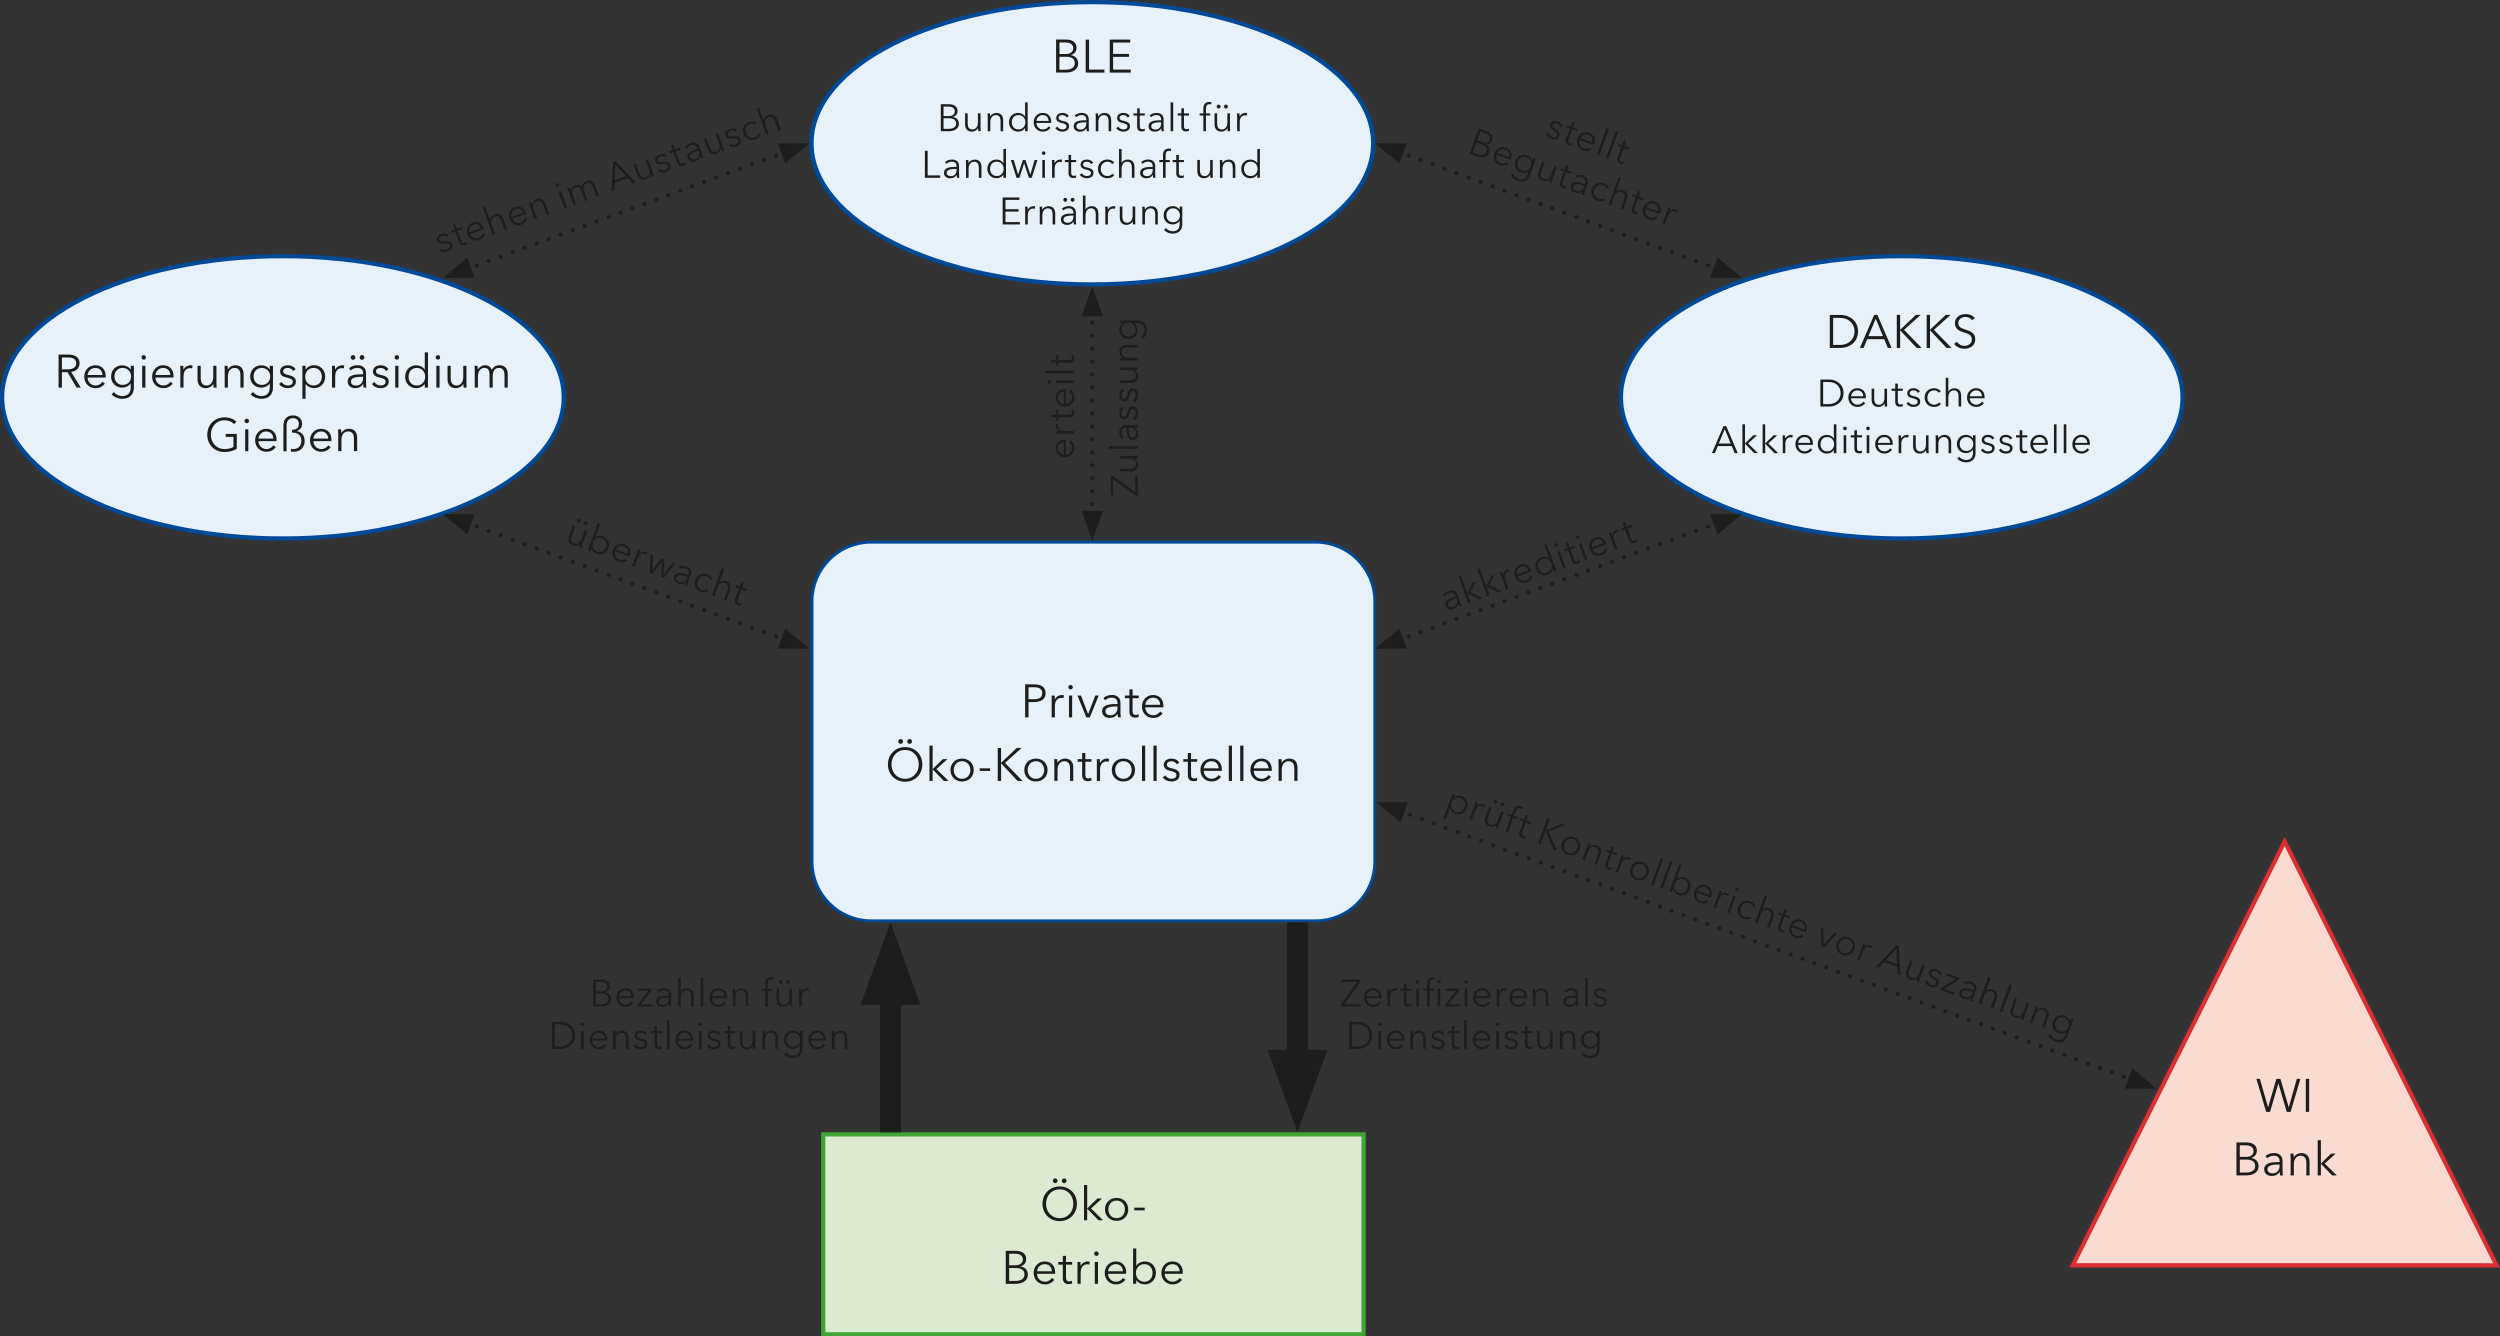 <?xml version="1.0" encoding="UTF-8"?>
<svg id="Ebene_1" xmlns="http://www.w3.org/2000/svg" viewBox="0 0 589.89 315.35">
  <rect x="0" y="0" width="589.89" height="315.35" fill="#333333" stroke="none"/>
  <defs>
    <style>
      .cls-1 {
        stroke-dasharray: 0 3.01;
      }

      .cls-1, .cls-2, .cls-3, .cls-4, .cls-5, .cls-6, .cls-7, .cls-8, .cls-9 {
        fill: none;
      }

      .cls-1, .cls-2, .cls-4, .cls-5, .cls-6 {
        stroke: #1d1d1b;
      }

      .cls-1, .cls-2, .cls-5, .cls-6 {
        stroke-linecap: round;
        stroke-linejoin: round;
      }

      .cls-10 {
        fill: #ddead2;
      }

      .cls-11 {
        fill: #1d1d1b;
      }

      .cls-3, .cls-9 {
        stroke: #004996;
      }

      .cls-4 {
        stroke-width: 5px;
      }

      .cls-5 {
        stroke-dasharray: 0 2.99;
      }

      .cls-6 {
        stroke-dasharray: 0 3.06;
      }

      .cls-7 {
        stroke: #3fa535;
      }

      .cls-12 {
        fill: #e6f1fa;
      }

      .cls-8 {
        stroke: #dc2f34;
      }

      .cls-13 {
        fill: #fadbd2;
      }

      .cls-9 {
        stroke-width: .7px;
      }
    </style>
  </defs>
  <path class="cls-12" d="M257.74,67.11c36.59,0,66.26-14.91,66.26-33.31S294.34.5,257.74.5s-66.26,14.91-66.26,33.31,29.67,33.31,66.26,33.31h0Z"/>
  <path class="cls-3" d="M257.74,67.11c36.59,0,66.26-14.91,66.26-33.31S294.34.5,257.74.5s-66.26,14.91-66.26,33.31,29.67,33.31,66.26,33.31h0Z"/>
  <path class="cls-11" d="M237.24,49.93h3.09v-.57h-3.09v-2.2h3.3v-.57h-3.95v6.37h4.06v-.57h-3.41v-2.46h0ZM241.9,49.67v3.29h.61v-2.16c0-1.12.59-1.59,1.23-1.59.16,0,.36.03.43.05l.08-.57c-.13-.04-.25-.04-.4-.04-.59,0-1.12.34-1.35.83h-.02c0-.18-.02-.49-.04-.72h-.58c.03.29.04.7.04.93h0ZM245.3,48.75c.03.29.04.7.04.93v3.29h.61v-2.16c0-1.12.63-1.65,1.28-1.65.88,0,1.14.59,1.14,1.48v2.33h.61v-2.58c0-1.04-.53-1.74-1.6-1.74-.59,0-1.21.34-1.44.83h-.02c0-.18-.02-.49-.04-.72h-.58ZM253.28,50.38c-1.54,0-2.97.12-2.97,1.41,0,.94.82,1.28,1.46,1.28.68,0,1.14-.23,1.53-.79h.02c0,.22.03.48.06.68h.55c-.04-.23-.07-.62-.07-.95v-1.84c0-1.03-.73-1.53-1.64-1.53-.72,0-1.32.26-1.66.6l.34.41c.3-.3.76-.5,1.25-.5.73,0,1.12.36,1.12,1.09v.14h0ZM253.28,50.85v.32c0,.75-.49,1.4-1.35,1.4-.48,0-.99-.2-.99-.8,0-.8,1.16-.91,2.16-.91h.18ZM250.89,47.14c0,.23.19.46.46.46s.46-.22.46-.46-.19-.46-.46-.46-.46.22-.46.46h0ZM252.62,47.14c0,.23.19.46.46.46s.46-.22.46-.46-.19-.46-.46-.46-.46.22-.46.46h0ZM256.13,49.44v-3.28h-.61v6.8h.61v-2.16c0-1.12.63-1.65,1.28-1.65.88,0,1.14.59,1.14,1.48v2.33h.61v-2.58c0-1.04-.53-1.74-1.6-1.74-.59,0-1.19.31-1.41.8h-.02ZM260.81,49.67v3.29h.61v-2.16c0-1.12.59-1.59,1.23-1.59.16,0,.36.03.43.05l.08-.57c-.13-.04-.25-.04-.4-.04-.59,0-1.12.34-1.35.83h-.02c0-.18-.02-.49-.04-.72h-.58c.03.29.04.7.04.93h0ZM267.9,52.96c-.03-.29-.04-.7-.04-.93v-3.29h-.61v2.16c0,1.13-.63,1.65-1.28,1.65-.88,0-1.14-.59-1.14-1.48v-2.33h-.61v2.58c0,1.04.53,1.74,1.6,1.74.59,0,1.21-.34,1.44-.83h.02c0,.18.02.49.04.72h.58ZM269.51,48.75c.03.29.04.7.04.93v3.29h.61v-2.16c0-1.12.63-1.65,1.28-1.65.88,0,1.14.59,1.14,1.48v2.33h.61v-2.58c0-1.04-.53-1.74-1.6-1.74-.6,0-1.21.34-1.44.83h-.02c0-.18-.02-.49-.04-.72h-.58ZM274.65,54.27c.49.52,1.25.85,2.02.85,1.86,0,2.29-1.28,2.29-2.2v-4.18h-.61v.73h-.02c-.33-.54-.98-.84-1.59-.84-1.31,0-2.18.98-2.18,2.18s.86,2.14,2.18,2.14c.61,0,1.27-.31,1.59-.83h.02v.79c0,.91-.44,1.66-1.65,1.66-.64,0-1.28-.34-1.61-.77l-.44.47h0ZM275.21,50.8c0-.88.58-1.65,1.59-1.65.94,0,1.62.77,1.62,1.65,0,.97-.68,1.64-1.62,1.64-1.02,0-1.59-.76-1.59-1.64h0Z"/>
  <path class="cls-11" d="M218.88,35.59h-.65v6.37h3.62v-.57h-2.97v-5.8h0ZM225.71,39.38c-1.54,0-2.97.12-2.97,1.41,0,.94.82,1.28,1.46,1.28.67,0,1.14-.23,1.53-.79h.02c0,.22.03.48.06.68h.55c-.05-.23-.07-.62-.07-.95v-1.84c0-1.03-.73-1.53-1.64-1.53-.72,0-1.31.26-1.66.6l.34.41c.3-.3.76-.5,1.25-.5.73,0,1.13.36,1.13,1.09v.14h0ZM225.71,39.85v.32c0,.75-.49,1.4-1.35,1.4-.48,0-.99-.2-.99-.8,0-.8,1.16-.91,2.16-.91h.18ZM227.9,37.75c.03.29.04.7.04.93v3.29h.61v-2.16c0-1.12.63-1.65,1.28-1.65.88,0,1.14.59,1.14,1.48v2.33h.61v-2.58c0-1.04-.53-1.74-1.6-1.74-.59,0-1.21.34-1.44.83h-.02c0-.18-.02-.49-.04-.72h-.58ZM236.74,41.25h.02v.71h.61v-6.8h-.61v3.32h-.02c-.36-.55-.99-.84-1.59-.84-1.31,0-2.18.97-2.18,2.21s.86,2.21,2.18,2.21c.6,0,1.23-.29,1.59-.82h0ZM233.61,39.85c0-.94.58-1.7,1.59-1.7.95,0,1.62.74,1.62,1.7s-.67,1.69-1.62,1.69c-1.02,0-1.59-.76-1.59-1.69h0ZM238.53,37.75l1.33,4.21h.67l1.11-3.41h.02l1.12,3.41h.67l1.33-4.21h-.65l-1.01,3.42h-.02l-1.15-3.42h-.59l-1.13,3.42h-.02l-1.02-3.42h-.66ZM246.55,37.75h-.61v4.21h.61v-4.21h0ZM246.68,36.13c0-.25-.22-.43-.43-.43s-.43.18-.43.43.22.43.43.43.43-.18.43-.43h0ZM248.24,38.67v3.29h.61v-2.16c0-1.12.58-1.59,1.23-1.59.16,0,.36.03.43.05l.08-.58c-.13-.04-.25-.04-.4-.04-.59,0-1.12.34-1.35.83h-.02c0-.18-.02-.49-.04-.72h-.58c.03.29.04.7.04.93h0ZM253.93,37.75h-1.19v-1.19h-.61v1.19h-.87v.51h.87v2.63c0,.93.63,1.12,1.08,1.12.28,0,.5-.04.72-.13l-.03-.53c-.16.08-.36.13-.53.13-.37,0-.63-.14-.63-.77v-2.46h1.19v-.51h0ZM257.95,38.4c-.27-.48-.89-.76-1.48-.76-.77,0-1.5.37-1.5,1.22,0,.8.71,1.02,1.21,1.13.8.19,1.24.37,1.24.81,0,.55-.47.74-.99.74s-.96-.29-1.17-.66l-.49.36c.39.57,1.02.82,1.66.82.77,0,1.58-.34,1.58-1.3,0-.66-.47-1.03-1.46-1.23-.69-.14-1.01-.32-1.01-.72,0-.47.45-.66.89-.66.47,0,.85.24,1.04.59l.47-.35h0ZM262.89,38.37c-.36-.49-1-.73-1.57-.73-1.36,0-2.25.94-2.25,2.21s.89,2.21,2.25,2.21c.73,0,1.24-.29,1.6-.73l-.46-.34c-.24.32-.61.55-1.14.55-.98,0-1.6-.74-1.6-1.69s.63-1.7,1.61-1.7c.46,0,.88.23,1.08.56l.48-.34h0ZM264.65,38.44v-3.28h-.61v6.8h.61v-2.16c0-1.12.63-1.65,1.28-1.65.88,0,1.14.59,1.14,1.48v2.33h.61v-2.58c0-1.04-.53-1.74-1.6-1.74-.59,0-1.19.31-1.41.8h-.02ZM271.99,39.38c-1.54,0-2.97.12-2.97,1.41,0,.94.82,1.28,1.46,1.28.68,0,1.14-.23,1.53-.79h.02c0,.22.03.48.06.68h.55c-.05-.23-.07-.62-.07-.95v-1.84c0-1.03-.73-1.53-1.64-1.53-.72,0-1.31.26-1.66.6l.34.41c.3-.3.76-.5,1.25-.5.73,0,1.13.36,1.13,1.09v.14h0ZM271.99,39.85v.32c0,.75-.49,1.4-1.35,1.4-.48,0-.99-.2-.99-.8,0-.8,1.16-.91,2.16-.91h.18ZM276.02,37.75h-.99v-1.08c0-.61.14-1.08.79-1.08.16,0,.3.03.42.06l.11-.54c-.15-.04-.35-.06-.5-.06-.96,0-1.43.59-1.43,1.55v1.15h-.88v.51h.88v3.7h.61v-3.7h.99v-.51h0ZM279.35,37.75h-1.19v-1.19h-.61v1.19h-.87v.51h.87v2.63c0,.93.63,1.12,1.08,1.12.28,0,.5-.04.72-.13l-.03-.53c-.16.08-.36.13-.53.13-.37,0-.63-.14-.63-.77v-2.46h1.19v-.51h0ZM286.19,41.96c-.03-.29-.04-.7-.04-.93v-3.29h-.61v2.16c0,1.13-.63,1.65-1.28,1.65-.88,0-1.14-.59-1.14-1.48v-2.33h-.61v2.58c0,1.04.53,1.74,1.6,1.74.59,0,1.21-.34,1.44-.83h.02c0,.18.02.49.04.72h.58ZM287.81,37.75c.03.29.04.7.04.93v3.29h.61v-2.16c0-1.12.63-1.65,1.28-1.65.88,0,1.14.59,1.14,1.48v2.33h.61v-2.58c0-1.04-.53-1.74-1.6-1.74-.59,0-1.21.34-1.44.83h-.02c0-.18-.02-.49-.04-.72h-.58ZM296.65,41.25h.02v.71h.61v-6.8h-.61v3.32h-.02c-.36-.55-.99-.84-1.59-.84-1.31,0-2.18.97-2.18,2.21s.86,2.21,2.18,2.21c.6,0,1.23-.29,1.59-.82h0ZM293.52,39.85c0-.94.58-1.7,1.59-1.7.94,0,1.62.74,1.62,1.7s-.68,1.69-1.62,1.69c-1.02,0-1.59-.76-1.59-1.69h0Z"/>
  <path class="cls-11" d="M221.99,30.96h1.89c1.47,0,2.38-.7,2.38-1.76,0-.93-.61-1.5-1.44-1.59v-.02c.68-.15,1.12-.7,1.12-1.37,0-1.28-1.08-1.63-2.05-1.63h-1.9v6.37h0ZM222.64,25.15h1.12c.84,0,1.53.31,1.53,1.12s-.73,1.12-1.35,1.12h-1.31v-2.23h0ZM222.64,27.91h1.32c1.04,0,1.64.41,1.64,1.25,0,.89-.82,1.24-1.76,1.24h-1.21v-2.49h0ZM231.4,30.96c-.03-.29-.04-.7-.04-.93v-3.29h-.61v2.16c0,1.13-.63,1.65-1.28,1.65-.88,0-1.14-.59-1.14-1.48v-2.33h-.61v2.58c0,1.04.53,1.74,1.6,1.74.59,0,1.21-.34,1.44-.83h.02c0,.18.02.49.04.72h.58ZM233.02,26.75c.03.29.04.7.04.93v3.29h.61v-2.16c0-1.12.63-1.65,1.28-1.65.88,0,1.14.59,1.14,1.48v2.33h.61v-2.58c0-1.04-.53-1.74-1.6-1.74-.59,0-1.21.34-1.44.83h-.02c0-.18-.02-.49-.04-.72h-.58ZM241.85,30.25h.02v.71h.61v-6.8h-.61v3.32h-.02c-.36-.55-.99-.84-1.59-.84-1.31,0-2.18.97-2.18,2.21s.86,2.21,2.18,2.21c.6,0,1.23-.29,1.59-.82h0ZM238.73,28.85c0-.94.58-1.7,1.59-1.7.95,0,1.62.74,1.62,1.7s-.68,1.69-1.62,1.69c-1.02,0-1.59-.76-1.59-1.69h0ZM244.55,28.53c.05-.72.66-1.38,1.48-1.38.87,0,1.36.59,1.4,1.38h-2.87ZM248.04,28.73c0-1.15-.69-2.09-2.02-2.09-1.2,0-2.12.94-2.12,2.21s.93,2.21,2.18,2.21c.69,0,1.31-.26,1.81-.89l-.46-.36c-.23.38-.72.73-1.35.73-.86,0-1.52-.68-1.54-1.53h3.49c0-.11,0-.21,0-.29h0ZM252.2,27.4c-.27-.48-.89-.76-1.48-.76-.76,0-1.5.37-1.5,1.22,0,.8.71,1.02,1.2,1.13.8.19,1.24.37,1.24.81,0,.55-.47.74-.99.74-.5,0-.95-.29-1.17-.66l-.49.36c.39.57,1.03.82,1.66.82.77,0,1.58-.34,1.58-1.3,0-.66-.47-1.03-1.46-1.23-.69-.14-1.01-.32-1.01-.72,0-.47.45-.66.89-.66.47,0,.86.24,1.04.59l.47-.35h0ZM256.32,28.38c-1.54,0-2.97.12-2.97,1.41,0,.94.82,1.28,1.46,1.28.68,0,1.14-.23,1.53-.79h.02c0,.22.03.48.06.68h.55c-.04-.23-.07-.62-.07-.95v-1.84c0-1.03-.73-1.53-1.64-1.53-.72,0-1.32.26-1.66.6l.34.41c.3-.3.76-.5,1.25-.5.73,0,1.13.36,1.13,1.09v.14h0ZM256.32,28.85v.32c0,.75-.49,1.4-1.35,1.4-.48,0-.99-.2-.99-.8,0-.8,1.16-.91,2.16-.91h.18ZM258.51,26.75c.03.29.04.7.04.93v3.29h.61v-2.16c0-1.12.63-1.65,1.28-1.65.88,0,1.14.59,1.14,1.48v2.33h.61v-2.58c0-1.04-.53-1.74-1.6-1.74-.59,0-1.21.34-1.44.83h-.02c0-.18-.02-.49-.04-.72h-.58ZM266.57,27.4c-.27-.48-.89-.76-1.48-.76-.76,0-1.5.37-1.5,1.22,0,.8.71,1.02,1.2,1.13.8.19,1.24.37,1.24.81,0,.55-.47.74-.99.74-.5,0-.95-.29-1.17-.66l-.48.36c.39.57,1.03.82,1.66.82.78,0,1.58-.34,1.58-1.3,0-.66-.47-1.03-1.46-1.23-.69-.14-1.01-.32-1.01-.72,0-.47.45-.66.89-.66.47,0,.86.24,1.04.59l.47-.35h0ZM270.12,26.75h-1.19v-1.19h-.61v1.19h-.87v.51h.87v2.63c0,.93.63,1.12,1.08,1.12.28,0,.5-.04.72-.13l-.03-.53c-.16.08-.36.14-.53.14-.37,0-.63-.14-.63-.77v-2.46h1.19v-.51h0ZM273.98,28.38c-1.54,0-2.97.12-2.97,1.41,0,.94.82,1.28,1.46,1.28.67,0,1.14-.23,1.53-.79h.02c0,.22.03.48.06.68h.55c-.05-.23-.07-.62-.07-.95v-1.84c0-1.03-.73-1.53-1.64-1.53-.72,0-1.31.26-1.66.6l.34.41c.3-.3.76-.5,1.25-.5.73,0,1.13.36,1.13,1.09v.14h0ZM273.98,28.85v.32c0,.75-.49,1.4-1.35,1.4-.48,0-.99-.2-.99-.8,0-.8,1.16-.91,2.16-.91h.18ZM276.82,24.16h-.61v6.8h.61v-6.8h0ZM280.55,26.75h-1.19v-1.19h-.61v1.19h-.87v.51h.87v2.63c0,.93.63,1.12,1.08,1.12.28,0,.5-.04.72-.13l-.03-.53c-.16.08-.36.14-.53.14-.37,0-.63-.14-.63-.77v-2.46h1.19v-.51h0ZM285.54,26.75h-.99v-1.08c0-.61.14-1.08.79-1.08.16,0,.3.03.42.06l.11-.54c-.15-.04-.35-.06-.5-.06-.96,0-1.43.59-1.43,1.55v1.15h-.88v.51h.88v3.7h.61v-3.7h.99v-.51h0ZM290.26,30.96c-.03-.29-.04-.7-.04-.93v-3.29h-.61v2.16c0,1.13-.63,1.65-1.28,1.65-.88,0-1.14-.59-1.14-1.48v-2.33h-.61v2.58c0,1.04.53,1.74,1.6,1.74.6,0,1.21-.34,1.44-.83h.02c0,.18.02.49.04.72h.58ZM287.08,25.14c0,.23.19.46.46.46s.46-.22.46-.46-.19-.46-.46-.46-.46.22-.46.46h0ZM288.81,25.14c0,.23.19.46.46.46s.46-.22.46-.46-.19-.46-.46-.46-.46.22-.46.46h0ZM291.91,27.67v3.29h.61v-2.16c0-1.12.59-1.59,1.23-1.59.16,0,.36.03.43.05l.08-.58c-.13-.04-.25-.04-.4-.04-.59,0-1.12.34-1.35.83h-.02c0-.18-.02-.49-.04-.72h-.58c.03.29.04.7.04.93h0Z"/>
  <path class="cls-11" d="M249.2,17.12h2.31c1.79,0,2.9-.86,2.9-2.16,0-1.13-.75-1.84-1.76-1.95v-.02c.83-.19,1.37-.86,1.37-1.67,0-1.56-1.32-1.99-2.51-1.99h-2.32v7.79h0ZM249.99,10.02h1.38c1.02,0,1.87.37,1.87,1.36s-.89,1.36-1.65,1.36h-1.6v-2.73h0ZM249.99,13.4h1.62c1.27,0,2,.51,2,1.53,0,1.09-1,1.52-2.15,1.52h-1.48v-3.05h0ZM256.97,9.34h-.79v7.79h4.42v-.7h-3.63v-7.08h0ZM262.64,13.42h3.77v-.69h-3.77v-2.69h4.04v-.7h-4.83v7.79h4.96v-.7h-4.17v-3h0Z"/>
  <path class="cls-12" d="M66.76,127.06c36.59,0,66.26-14.91,66.26-33.31s-29.67-33.31-66.26-33.31S.5,75.36.5,93.75s29.67,33.31,66.26,33.31h0Z"/>
  <path class="cls-3" d="M66.76,127.06c36.59,0,66.26-14.91,66.26-33.31s-29.67-33.31-66.26-33.31S.5,75.36.5,93.75s29.67,33.31,66.26,33.31h0Z"/>
  <path class="cls-11" d="M55.79,99.52c-.66-.65-1.58-1.04-2.82-1.04-2.32,0-4.06,1.73-4.06,4.09s1.7,4.09,4.06,4.09c1.06,0,2.06-.25,2.9-.76v-3.51h-2.61v.69h1.82v2.37c-.45.3-1.22.51-2.1.51-2,0-3.23-1.57-3.23-3.39s1.23-3.4,3.23-3.4c.97,0,1.72.33,2.26.9l.55-.55h0ZM58.6,101.31h-.75v5.15h.75v-5.15h0ZM58.76,99.33c0-.31-.26-.53-.53-.53s-.53.22-.53.53.26.53.53.53.53-.22.53-.53h0ZM60.99,103.49c.07-.88.8-1.68,1.8-1.68,1.07,0,1.66.72,1.71,1.68h-3.51ZM65.26,103.73c0-1.41-.85-2.55-2.46-2.55-1.46,0-2.6,1.15-2.6,2.71s1.13,2.71,2.66,2.71c.85,0,1.61-.32,2.21-1.09l-.56-.44c-.29.46-.88.89-1.65.89-1.06,0-1.86-.84-1.88-1.87h4.27c.01-.13.01-.25.01-.35h0ZM67.61,100.5c0-.77.24-1.83,1.53-1.83.75,0,1.39.47,1.39,1.35,0,.96-.66,1.39-1.55,1.39h-.09v.66h.1c1.28,0,2.12.65,2.12,1.93s-.77,1.96-1.94,1.96c-.15,0-.39-.02-.53-.04v.63c.18.03.43.05.61.05,1.61,0,2.64-1.02,2.64-2.58,0-1.25-.77-2.15-1.88-2.28v-.02c.86-.31,1.28-.88,1.28-1.75,0-1.23-1-1.95-2.11-1.95-1.82,0-2.31,1.32-2.31,2.46v5.98h.75v-5.96h0ZM73.94,103.49c.07-.88.8-1.68,1.8-1.68,1.07,0,1.66.72,1.71,1.68h-3.51ZM78.21,103.73c0-1.41-.85-2.55-2.46-2.55-1.46,0-2.6,1.15-2.6,2.71s1.13,2.71,2.66,2.71c.85,0,1.61-.32,2.21-1.09l-.56-.44c-.29.46-.88.89-1.65.89-1.06,0-1.86-.84-1.88-1.87h4.27c.01-.13.01-.25.01-.35h0ZM79.77,101.31c.03.35.04.86.04,1.13v4.01h.75v-2.64c0-1.38.77-2.01,1.56-2.01,1.08,0,1.4.73,1.4,1.8v2.85h.75v-3.16c0-1.28-.65-2.12-1.96-2.12-.73,0-1.47.42-1.76,1.01h-.02c0-.22-.02-.6-.04-.88h-.71Z"/>
  <path class="cls-11" d="M14.61,87.82h1.32l2.16,3.64h.97l-2.28-3.71c1.13-.12,1.99-.85,1.99-2,0-1.52-1.12-2.08-2.66-2.08h-2.29v7.79h.79v-3.64h0ZM14.61,84.35h1.41c1.18,0,1.96.37,1.96,1.4,0,.92-.73,1.39-1.99,1.39h-1.38v-2.78h0ZM20.67,88.49c.07-.88.8-1.68,1.8-1.68,1.07,0,1.66.72,1.71,1.68h-3.51ZM24.94,88.73c0-1.41-.85-2.55-2.46-2.55-1.46,0-2.6,1.15-2.6,2.71s1.13,2.71,2.66,2.71c.85,0,1.61-.32,2.21-1.09l-.56-.44c-.29.46-.88.89-1.65.89-1.06,0-1.86-.84-1.88-1.87h4.27c.01-.13.01-.25.01-.35h0ZM26.33,93.07c.6.64,1.53,1.03,2.47,1.03,2.28,0,2.79-1.56,2.79-2.68v-5.1h-.75v.89h-.02c-.41-.66-1.2-1.02-1.95-1.02-1.61,0-2.66,1.2-2.66,2.66s1.05,2.62,2.66,2.62c.75,0,1.55-.37,1.95-1.01h.02v.97c0,1.11-.54,2.03-2.01,2.03-.78,0-1.56-.42-1.97-.95l-.54.57h0ZM27.01,88.82c0-1.08.7-2.01,1.95-2.01,1.16,0,1.98.94,1.98,2.01,0,1.19-.83,2-1.98,2-1.24,0-1.95-.92-1.95-2h0ZM34.3,86.31h-.75v5.15h.75v-5.15h0ZM34.45,84.33c0-.31-.26-.53-.53-.53s-.53.22-.53.53.26.53.53.53.53-.22.53-.53h0ZM36.68,88.49c.07-.88.8-1.68,1.8-1.68,1.07,0,1.66.72,1.71,1.68h-3.51ZM40.95,88.73c0-1.41-.85-2.55-2.46-2.55-1.46,0-2.6,1.15-2.6,2.71s1.13,2.71,2.66,2.71c.85,0,1.61-.32,2.21-1.09l-.56-.44c-.29.46-.88.89-1.65.89-1.06,0-1.86-.84-1.88-1.87h4.27c.01-.13.01-.25.01-.35h0ZM42.55,87.44v4.02h.75v-2.64c0-1.38.71-1.95,1.51-1.95.2,0,.44.03.53.07l.1-.7c-.15-.04-.31-.05-.49-.05-.73,0-1.36.42-1.65,1.01h-.02c0-.22-.02-.6-.04-.88h-.71c.03.35.04.86.04,1.13h0ZM51.11,91.46c-.03-.35-.04-.86-.04-1.13v-4.02h-.75v2.64c0,1.38-.77,2.01-1.56,2.01-1.08,0-1.4-.73-1.4-1.8v-2.85h-.75v3.16c0,1.28.65,2.12,1.96,2.12.73,0,1.47-.42,1.76-1.01h.02c0,.22.02.6.04.88h.71ZM52.98,86.31c.03.35.04.86.04,1.13v4.02h.75v-2.64c0-1.38.77-2.01,1.56-2.01,1.08,0,1.4.73,1.4,1.8v2.85h.75v-3.16c0-1.28-.65-2.12-1.96-2.12-.73,0-1.47.42-1.76,1.01h-.02c0-.22-.02-.6-.04-.88h-.71ZM59.15,93.07c.6.64,1.53,1.03,2.47,1.03,2.28,0,2.79-1.56,2.79-2.68v-5.1h-.75v.89h-.02c-.41-.66-1.2-1.02-1.95-1.02-1.61,0-2.66,1.2-2.66,2.66s1.05,2.62,2.66,2.62c.75,0,1.55-.37,1.95-1.01h.02v.97c0,1.11-.54,2.03-2.01,2.03-.78,0-1.56-.42-1.97-.95l-.54.57h0ZM59.83,88.82c0-1.08.7-2.01,1.95-2.01,1.16,0,1.98.94,1.98,2.01,0,1.19-.83,2-1.98,2-1.24,0-1.95-.92-1.95-2h0ZM69.73,87.1c-.33-.58-1.09-.92-1.8-.92-.94,0-1.84.45-1.84,1.49,0,.98.87,1.24,1.47,1.39.98.23,1.52.45,1.52.99,0,.67-.57.9-1.21.9-.61,0-1.17-.35-1.43-.8l-.59.44c.47.69,1.25,1,2.03,1,.95,0,1.94-.42,1.94-1.59,0-.8-.57-1.25-1.78-1.51-.85-.18-1.23-.4-1.23-.88,0-.57.55-.8,1.09-.8.57,0,1.05.3,1.27.73l.57-.43h0ZM72.1,90.59h.03c.43.64,1.2,1,1.94,1,1.61,0,2.66-1.19,2.66-2.71s-1.05-2.71-2.66-2.71c-.74,0-1.51.35-1.94,1.02h-.03v-.89h-.75v7.79h.75v-3.51h0ZM75.94,88.89c0,1.14-.7,2.07-1.95,2.07-1.16,0-1.98-.89-1.98-2.07s.83-2.08,1.98-2.08c1.24,0,1.95.94,1.95,2.08h0ZM78.34,87.44v4.02h.75v-2.64c0-1.38.71-1.95,1.51-1.95.2,0,.44.03.53.07l.1-.7c-.15-.04-.31-.05-.49-.05-.73,0-1.36.42-1.65,1.01h-.02c0-.22-.02-.6-.04-.88h-.71c.03.35.04.86.04,1.13h0ZM85.67,88.3c-1.88,0-3.63.14-3.63,1.73,0,1.14,1,1.56,1.78,1.56.83,0,1.4-.29,1.87-.97h.02c0,.27.03.58.08.83h.67c-.05-.29-.09-.76-.09-1.16v-2.25c0-1.26-.89-1.87-2-1.87-.88,0-1.61.32-2.02.74l.42.5c.36-.36.92-.61,1.53-.61.89,0,1.38.44,1.38,1.33v.17h0ZM85.67,88.89v.39c0,.91-.59,1.71-1.65,1.71-.58,0-1.21-.24-1.21-.98,0-.98,1.42-1.11,2.64-1.11h.22ZM82.74,84.34c0,.29.23.56.56.56s.56-.27.56-.56-.23-.56-.56-.56-.56.27-.56.56h0ZM84.86,84.34c0,.29.23.56.56.56s.56-.27.56-.56-.23-.56-.56-.56-.56.27-.56.56h0ZM91.64,87.1c-.33-.58-1.09-.92-1.8-.92-.94,0-1.84.45-1.84,1.49,0,.98.87,1.24,1.47,1.39.98.23,1.52.45,1.52.99,0,.67-.57.9-1.21.9-.61,0-1.17-.35-1.43-.8l-.59.44c.47.69,1.25,1,2.03,1,.95,0,1.94-.42,1.94-1.59,0-.8-.57-1.25-1.78-1.51-.85-.18-1.23-.4-1.23-.88,0-.57.55-.8,1.09-.8.57,0,1.05.3,1.27.73l.57-.43h0ZM94.01,86.31h-.75v5.15h.75v-5.15h0ZM94.17,84.33c0-.31-.26-.53-.53-.53s-.53.22-.53.53.26.53.53.53.53-.22.53-.53h0ZM100.21,90.59h.02v.87h.75v-8.31h-.75v4.06h-.02c-.44-.67-1.21-1.02-1.95-1.02-1.61,0-2.66,1.19-2.66,2.7s1.05,2.71,2.66,2.71c.74,0,1.51-.35,1.95-1h0ZM96.4,88.89c0-1.14.7-2.08,1.95-2.08,1.16,0,1.98.9,1.98,2.08s-.82,2.07-1.98,2.07c-1.24,0-1.95-.92-1.95-2.07h0ZM103.71,86.31h-.75v5.15h.75v-5.15h0ZM103.86,84.33c0-.31-.26-.53-.53-.53s-.53.22-.53.53.26.53.53.53.53-.22.53-.53h0ZM110.1,91.46c-.03-.35-.04-.86-.04-1.13v-4.02h-.75v2.64c0,1.38-.77,2.01-1.56,2.01-1.08,0-1.4-.73-1.4-1.8v-2.85h-.75v3.16c0,1.28.65,2.12,1.96,2.12.73,0,1.48-.42,1.76-1.01h.02c0,.22.02.6.04.88h.71ZM112.75,87.19h-.02c0-.22-.02-.6-.04-.88h-.71c.03.35.04.86.04,1.13v4.02h.75v-2.64c0-1.38.78-2.01,1.5-2.01,1,0,1.24.65,1.24,1.65v3h.75v-2.74c0-.96.38-1.91,1.46-1.91.97,0,1.33.73,1.33,1.8v2.85h.75v-3.16c0-1.28-.65-2.12-1.96-2.12-.83,0-1.45.38-1.8,1.09-.34-.88-1.02-1.09-1.58-1.09-.74,0-1.4.42-1.69,1.01h0Z"/>
  <path class="cls-12" d="M448.73,127.06c36.59,0,66.26-14.91,66.26-33.31s-29.67-33.31-66.26-33.31-66.26,14.91-66.26,33.31,29.67,33.31,66.26,33.31h0Z"/>
  <path class="cls-3" d="M448.73,127.06c36.59,0,66.26-14.91,66.26-33.31s-29.67-33.31-66.26-33.31-66.26,14.91-66.26,33.31,29.67,33.31,66.26,33.31h0Z"/>
  <path class="cls-11" d="M405.33,105.25h3.29l.7,1.67h.72l-2.73-6.37h-.63l-2.75,6.37h.71l.69-1.67h0ZM406.97,101.27l1.4,3.38h-2.81l1.4-3.38h0ZM411.74,100.12h-.61v6.8h.61v-2.21h.03l2.14,2.21h.9l-2.34-2.29,2.12-1.92h-.88l-1.94,1.9h-.03v-4.49h0ZM416.51,100.12h-.61v6.8h.61v-2.21h.03l2.14,2.21h.9l-2.34-2.29,2.12-1.92h-.88l-1.94,1.9h-.03v-4.49h0ZM420.65,103.64v3.29h.61v-2.16c0-1.12.58-1.59,1.23-1.59.16,0,.36.03.43.05l.08-.57c-.13-.04-.25-.04-.41-.04-.59,0-1.12.34-1.35.83h-.02c0-.18-.02-.5-.04-.72h-.58c.03.29.04.7.04.93h0ZM424.28,104.5c.05-.72.66-1.38,1.48-1.38.87,0,1.36.58,1.4,1.38h-2.87ZM427.78,104.69c0-1.15-.69-2.09-2.02-2.09-1.2,0-2.12.94-2.12,2.21s.93,2.21,2.18,2.21c.69,0,1.31-.26,1.81-.89l-.46-.36c-.23.38-.72.73-1.35.73-.86,0-1.52-.69-1.54-1.53h3.49c0-.11,0-.21,0-.29h0ZM432.68,106.22h.02v.71h.61v-6.8h-.61v3.32h-.02c-.36-.55-.99-.84-1.59-.84-1.31,0-2.18.97-2.18,2.21s.86,2.21,2.18,2.21c.6,0,1.23-.29,1.59-.82h0ZM429.56,104.82c0-.94.58-1.7,1.59-1.7.95,0,1.62.74,1.62,1.7s-.68,1.69-1.62,1.69c-1.02,0-1.59-.76-1.59-1.69h0ZM435.63,102.71h-.61v4.21h.61v-4.21h0ZM435.76,101.09c0-.25-.22-.43-.43-.43s-.43.18-.43.43.22.43.43.43.43-.18.43-.43h0ZM439.35,102.71h-1.19v-1.19h-.61v1.19h-.87v.51h.87v2.63c0,.93.63,1.12,1.08,1.12.28,0,.5-.05.72-.13l-.03-.53c-.16.08-.36.13-.53.13-.37,0-.63-.14-.63-.77v-2.46h1.19v-.51h0ZM441.07,102.71h-.61v4.21h.61v-4.21h0ZM441.2,101.09c0-.25-.21-.43-.43-.43s-.43.18-.43.43.22.43.43.43.43-.18.43-.43h0ZM443.11,104.5c.05-.72.66-1.38,1.48-1.38.87,0,1.36.58,1.4,1.38h-2.87ZM446.6,104.69c0-1.15-.69-2.09-2.02-2.09-1.2,0-2.12.94-2.12,2.21s.93,2.21,2.18,2.21c.69,0,1.31-.26,1.81-.89l-.46-.36c-.23.38-.72.73-1.35.73-.86,0-1.52-.69-1.54-1.53h3.49c0-.11,0-.21,0-.29h0ZM448,103.64v3.29h.61v-2.16c0-1.12.58-1.59,1.23-1.59.16,0,.36.03.43.05l.08-.57c-.13-.04-.25-.04-.4-.04-.59,0-1.12.34-1.35.83h-.02c0-.18-.02-.5-.04-.72h-.58c.03.29.04.7.04.93h0ZM455.09,106.93c-.03-.29-.04-.7-.04-.93v-3.28h-.61v2.16c0,1.13-.63,1.65-1.28,1.65-.88,0-1.14-.59-1.14-1.48v-2.33h-.61v2.58c0,1.04.53,1.74,1.6,1.74.59,0,1.21-.34,1.44-.83h.02c0,.18.02.49.04.72h.58ZM456.71,102.71c.03.29.04.7.04.93v3.29h.61v-2.16c0-1.12.63-1.65,1.28-1.65.88,0,1.14.59,1.14,1.48v2.33h.61v-2.58c0-1.04-.53-1.74-1.6-1.74-.59,0-1.21.34-1.44.83h-.02c0-.18-.02-.5-.04-.72h-.58ZM461.84,108.24c.49.52,1.25.85,2.02.85,1.86,0,2.28-1.28,2.28-2.2v-4.18h-.61v.73h-.02c-.33-.54-.98-.84-1.59-.84-1.32,0-2.18.98-2.18,2.18s.86,2.14,2.18,2.14c.61,0,1.27-.31,1.59-.83h.02v.79c0,.91-.44,1.66-1.65,1.66-.64,0-1.28-.34-1.61-.78l-.44.47h0ZM462.4,104.77c0-.88.58-1.65,1.59-1.65.95,0,1.62.76,1.62,1.65,0,.97-.67,1.64-1.62,1.64-1.02,0-1.59-.76-1.59-1.64h0ZM470.58,103.36c-.27-.48-.89-.75-1.48-.75-.77,0-1.5.37-1.5,1.22,0,.8.71,1.02,1.21,1.13.8.19,1.24.37,1.24.81,0,.55-.47.74-.99.74-.5,0-.95-.29-1.17-.66l-.48.36c.39.57,1.03.82,1.66.82.78,0,1.58-.34,1.58-1.3,0-.66-.47-1.03-1.46-1.23-.69-.14-1.01-.32-1.01-.72,0-.47.45-.66.89-.66.47,0,.86.24,1.04.59l.47-.35h0ZM474.81,103.36c-.27-.48-.89-.75-1.48-.75-.76,0-1.5.37-1.5,1.22,0,.8.71,1.02,1.2,1.13.8.19,1.24.37,1.24.81,0,.55-.47.74-.99.74-.49,0-.95-.29-1.17-.66l-.48.36c.39.57,1.02.82,1.66.82.77,0,1.58-.34,1.58-1.3,0-.66-.47-1.03-1.46-1.23-.69-.14-1.01-.32-1.01-.72,0-.47.45-.66.89-.66.47,0,.86.24,1.04.59l.47-.35h0ZM478.36,102.71h-1.19v-1.19h-.61v1.19h-.87v.51h.87v2.63c0,.93.63,1.12,1.08,1.12.28,0,.5-.05.72-.13l-.03-.53c-.16.08-.36.13-.53.13-.37,0-.63-.14-.63-.77v-2.46h1.19v-.51h0ZM479.72,104.5c.05-.72.66-1.38,1.48-1.38.87,0,1.36.58,1.39,1.38h-2.87ZM483.21,104.69c0-1.15-.69-2.09-2.02-2.09-1.2,0-2.12.94-2.12,2.21s.93,2.21,2.18,2.21c.69,0,1.31-.26,1.81-.89l-.46-.36c-.23.38-.72.73-1.35.73-.86,0-1.52-.69-1.54-1.53h3.49c0-.11,0-.21,0-.29h0ZM485.25,100.12h-.61v6.8h.61v-6.8h0ZM487.56,100.12h-.61v6.8h.61v-6.8h0ZM489.63,104.5c.05-.72.66-1.38,1.48-1.38.87,0,1.36.58,1.4,1.38h-2.87ZM493.12,104.69c0-1.15-.69-2.09-2.02-2.09-1.2,0-2.12.94-2.12,2.21s.93,2.21,2.18,2.21c.69,0,1.31-.26,1.81-.89l-.46-.36c-.23.38-.72.73-1.35.73-.86,0-1.52-.69-1.54-1.53h3.49c0-.11,0-.21,0-.29h0Z"/>
  <path class="cls-11" d="M429.53,95.93h2.11c1.59,0,3.35-1.06,3.35-3.19s-1.75-3.19-3.35-3.19h-2.11v6.37h0ZM430.18,90.13h1.29c1.92,0,2.84,1.3,2.84,2.61s-.93,2.61-2.84,2.61h-1.29v-5.22h0ZM436.77,93.5c.05-.72.66-1.38,1.48-1.38.87,0,1.36.59,1.4,1.38h-2.87ZM440.26,93.69c0-1.15-.69-2.09-2.02-2.09-1.2,0-2.12.94-2.12,2.21s.93,2.21,2.18,2.21c.69,0,1.31-.26,1.81-.89l-.46-.36c-.23.38-.72.73-1.35.73-.86,0-1.52-.68-1.54-1.53h3.49c0-.11,0-.21,0-.29h0ZM445.3,95.93c-.03-.29-.04-.7-.04-.93v-3.29h-.61v2.16c0,1.13-.63,1.65-1.28,1.65-.88,0-1.14-.59-1.14-1.48v-2.33h-.61v2.58c0,1.04.53,1.74,1.6,1.74.59,0,1.21-.34,1.44-.83h.02c0,.18.02.49.04.72h.58ZM448.99,91.71h-1.19v-1.19h-.61v1.19h-.87v.51h.87v2.63c0,.93.63,1.12,1.08,1.12.28,0,.5-.04.72-.13l-.03-.53c-.16.08-.36.13-.53.13-.37,0-.63-.14-.63-.77v-2.46h1.19v-.51h0ZM453.01,92.36c-.27-.48-.89-.76-1.48-.76-.77,0-1.5.37-1.5,1.22,0,.8.71,1.02,1.21,1.13.8.19,1.24.37,1.24.81,0,.55-.47.74-.99.74-.49,0-.95-.29-1.17-.66l-.48.36c.39.57,1.02.82,1.66.82.77,0,1.58-.34,1.58-1.3,0-.66-.47-1.03-1.46-1.23-.69-.14-1.01-.32-1.01-.72,0-.47.45-.66.89-.66.47,0,.86.24,1.04.59l.47-.35h0ZM457.95,92.33c-.36-.49-1-.73-1.57-.73-1.36,0-2.25.94-2.25,2.21s.89,2.21,2.25,2.21c.73,0,1.24-.29,1.6-.73l-.46-.34c-.24.32-.61.55-1.14.55-.98,0-1.6-.74-1.6-1.69s.63-1.7,1.61-1.7c.46,0,.88.23,1.08.56l.48-.34h0ZM459.72,92.41v-3.28h-.61v6.8h.61v-2.16c0-1.12.63-1.65,1.28-1.65.88,0,1.14.59,1.14,1.48v2.33h.61v-2.58c0-1.04-.53-1.74-1.6-1.74-.59,0-1.19.31-1.41.8h-.02ZM464.78,93.5c.05-.72.66-1.38,1.48-1.38.87,0,1.36.59,1.4,1.38h-2.87ZM468.27,93.69c0-1.15-.69-2.09-2.02-2.09-1.2,0-2.12.94-2.12,2.21s.93,2.21,2.18,2.21c.69,0,1.31-.26,1.81-.89l-.46-.36c-.23.38-.72.73-1.35.73-.86,0-1.52-.68-1.54-1.53h3.49c0-.11,0-.21,0-.29h0Z"/>
  <path class="cls-11" d="M431.75,82.09h2.58c1.95,0,4.09-1.3,4.09-3.89s-2.14-3.89-4.09-3.89h-2.58v7.79h0ZM432.54,75.01h1.57c2.34,0,3.48,1.58,3.48,3.19s-1.13,3.19-3.48,3.19h-1.57v-6.38h0ZM440.57,80.04h4.02l.86,2.05h.88l-3.34-7.79h-.77l-3.37,7.79h.87l.85-2.05h0ZM442.58,75.18l1.72,4.14h-3.43l1.72-4.14h0ZM448.35,74.3h-.79v7.79h.79v-4.15h.01l3.89,4.15h1.17l-4.15-4.26,3.93-3.53h-1.13l-3.71,3.5h-.01v-3.5h0ZM455.4,74.3h-.79v7.79h.79v-4.15h.01l3.89,4.15h1.17l-4.15-4.26,3.93-3.53h-1.13l-3.71,3.5h-.01v-3.5h0ZM465.97,75.05c-.37-.51-1.15-.94-2.2-.94-1.14,0-2.49.64-2.49,2.14,0,1.41,1.05,1.86,2.09,2.18.99.31,1.9.58,1.9,1.67,0,1-.92,1.51-1.73,1.51s-1.44-.43-1.78-.98l-.68.51c.56.77,1.51,1.15,2.45,1.15,1.23,0,2.54-.68,2.54-2.24s-1.21-1.91-2.31-2.28c-.87-.29-1.69-.54-1.69-1.53s.89-1.46,1.66-1.46,1.28.31,1.61.78l.63-.51h0Z"/>
  <path class="cls-12" d="M205.57,127.91c-7.72,0-13.98,6.26-13.98,13.98v61.41c0,7.72,6.26,13.98,13.98,13.98h104.85c7.72,0,13.98-6.26,13.98-13.98v-61.41c0-7.72-6.26-13.98-13.98-13.98h-104.85Z"/>
  <path class="cls-9" d="M205.57,127.91c-7.72,0-13.98,6.26-13.98,13.98v61.41c0,7.72,6.26,13.98,13.98,13.98h104.85c7.72,0,13.98-6.26,13.98-13.98v-61.41c0-7.72-6.26-13.98-13.98-13.98h-104.85Z"/>
  <path class="cls-11" d="M217.63,180.37c0-2.37-1.74-4.09-4.06-4.09s-4.06,1.73-4.06,4.09,1.74,4.09,4.06,4.09,4.06-1.73,4.06-4.09h0ZM216.79,180.37c0,1.81-1.22,3.39-3.22,3.39s-3.22-1.57-3.22-3.39,1.22-3.4,3.22-3.4,3.22,1.58,3.22,3.4h0ZM211.95,174.95c0,.29.23.56.56.56s.56-.27.56-.56-.23-.56-.56-.56-.56.27-.56.56h0ZM214.07,174.95c0,.29.23.56.56.56s.56-.27.56-.56-.23-.56-.56-.56-.56.27-.56.56h0ZM220.06,175.95h-.75v8.31h.75v-2.71h.03l2.62,2.71h1.1l-2.86-2.79,2.6-2.35h-1.08l-2.38,2.32h-.03v-5.49h0ZM229.76,181.69c0-1.55-1.14-2.7-2.75-2.7s-2.74,1.15-2.74,2.7,1.14,2.71,2.74,2.71,2.75-1.15,2.75-2.71h0ZM228.96,181.69c0,1.15-.76,2.07-1.96,2.07s-1.95-.91-1.95-2.07.76-2.08,1.95-2.08,1.96.92,1.96,2.08h0ZM233.63,181.29h-2.46v.62h2.46v-.62h0ZM236.21,176.48h-.79v7.79h.79v-4.15h.01l3.89,4.15h1.17l-4.15-4.26,3.93-3.53h-1.13l-3.71,3.5h-.01v-3.5h0ZM247.18,181.69c0-1.55-1.14-2.7-2.75-2.7s-2.74,1.15-2.74,2.7,1.14,2.71,2.74,2.71,2.75-1.15,2.75-2.71h0ZM246.39,181.69c0,1.15-.76,2.07-1.96,2.07s-1.95-.91-1.95-2.07.76-2.08,1.95-2.08,1.96.92,1.96,2.08h0ZM248.74,179.12c.03.35.04.86.04,1.13v4.02h.75v-2.64c0-1.38.77-2.01,1.56-2.01,1.08,0,1.4.73,1.4,1.8v2.85h.75v-3.16c0-1.28-.65-2.12-1.96-2.12-.73,0-1.47.42-1.76,1.01h-.02c0-.22-.02-.6-.04-.88h-.71ZM257.54,179.12h-1.45v-1.45h-.75v1.45h-1.07v.62h1.07v3.21c0,1.13.77,1.37,1.32,1.37.34,0,.62-.05.88-.15l-.03-.65c-.2.1-.44.17-.65.17-.45,0-.77-.18-.77-.95v-3h1.45v-.62h0ZM258.81,180.25v4.02h.75v-2.64c0-1.38.71-1.95,1.51-1.95.2,0,.44.03.53.07l.1-.7c-.15-.04-.31-.06-.49-.06-.73,0-1.36.42-1.65,1.01h-.02c0-.22-.02-.6-.04-.88h-.71c.03.35.04.86.04,1.13h0ZM267.82,181.69c0-1.55-1.14-2.7-2.75-2.7s-2.74,1.15-2.74,2.7,1.14,2.71,2.74,2.71,2.75-1.15,2.75-2.71h0ZM267.03,181.69c0,1.15-.76,2.07-1.96,2.07s-1.95-.91-1.95-2.07.76-2.08,1.95-2.08,1.96.92,1.96,2.08h0ZM270.21,175.95h-.75v8.32h.75v-8.32h0ZM272.92,175.95h-.75v8.32h.75v-8.32h0ZM278.24,179.91c-.33-.58-1.09-.92-1.8-.92-.93,0-1.84.45-1.84,1.49,0,.98.87,1.24,1.47,1.39.98.23,1.52.45,1.52.99,0,.67-.57.9-1.21.9-.6,0-1.17-.35-1.43-.8l-.59.44c.47.69,1.25,1,2.03,1,.95,0,1.94-.42,1.94-1.59,0-.8-.57-1.25-1.78-1.51-.85-.18-1.23-.4-1.23-.88,0-.57.55-.8,1.09-.8.57,0,1.05.3,1.27.73l.57-.43h0ZM282.48,179.12h-1.45v-1.45h-.75v1.45h-1.07v.62h1.07v3.21c0,1.13.77,1.37,1.32,1.37.34,0,.62-.05.88-.15l-.03-.65c-.2.1-.44.17-.65.17-.45,0-.77-.18-.77-.95v-3h1.45v-.62h0ZM284.03,181.3c.07-.88.8-1.69,1.8-1.69,1.07,0,1.66.72,1.71,1.69h-3.51ZM288.3,181.54c0-1.41-.85-2.55-2.46-2.55-1.46,0-2.6,1.15-2.6,2.7s1.13,2.71,2.66,2.71c.85,0,1.61-.32,2.21-1.09l-.56-.44c-.29.46-.88.89-1.65.89-1.06,0-1.86-.84-1.88-1.87h4.27c.01-.13.01-.25.01-.35h0ZM290.69,175.95h-.75v8.32h.75v-8.32h0ZM293.39,175.95h-.75v8.32h.75v-8.32h0ZM295.82,181.3c.07-.88.8-1.69,1.8-1.69,1.07,0,1.66.72,1.71,1.69h-3.51ZM300.09,181.54c0-1.41-.85-2.55-2.46-2.55-1.46,0-2.6,1.15-2.6,2.7s1.13,2.71,2.66,2.71c.85,0,1.61-.32,2.21-1.09l-.56-.44c-.29.46-.88.89-1.65.89-1.06,0-1.86-.84-1.88-1.87h4.27c.01-.13.01-.25.01-.35h0ZM301.65,179.12c.03.35.04.86.04,1.13v4.02h.75v-2.64c0-1.38.77-2.01,1.56-2.01,1.08,0,1.4.73,1.4,1.8v2.85h.75v-3.16c0-1.28-.65-2.12-1.96-2.12-.73,0-1.48.42-1.76,1.01h-.02c0-.22-.02-.6-.04-.88h-.71Z"/>
  <path class="cls-11" d="M241.89,169.27h.79v-3.62h1.39c1.58,0,2.65-.69,2.65-2.09s-1.04-2.08-2.63-2.08h-2.2v7.79h0ZM242.68,162.16h1.34c1.2,0,1.9.44,1.9,1.4s-.67,1.42-1.9,1.42h-1.34v-2.82h0ZM248.15,165.25v4.02h.75v-2.64c0-1.38.71-1.95,1.51-1.95.2,0,.44.03.53.07l.1-.7c-.15-.04-.31-.06-.49-.06-.73,0-1.36.42-1.65,1.01h-.02c0-.22-.02-.6-.04-.88h-.71c.03.35.04.86.04,1.13h0ZM252.98,164.12h-.75v5.15h.75v-5.15h0ZM253.14,162.14c0-.31-.26-.53-.53-.53s-.53.22-.53.53.26.53.53.53.53-.22.53-.53h0ZM259.24,164.12h-.8l-1.68,4.36h-.02l-1.67-4.36h-.84l2.1,5.15h.82l2.09-5.15h0ZM263.68,166.11c-1.88,0-3.63.14-3.63,1.73,0,1.14,1,1.56,1.78,1.56.83,0,1.4-.29,1.87-.97h.02c0,.27.03.58.08.83h.67c-.05-.29-.09-.76-.09-1.16v-2.25c0-1.26-.89-1.87-2-1.87-.88,0-1.61.32-2.02.74l.42.5c.36-.36.93-.61,1.53-.61.89,0,1.38.44,1.38,1.33v.16h0ZM263.68,166.69v.38c0,.91-.6,1.71-1.65,1.71-.58,0-1.21-.24-1.21-.98,0-.98,1.42-1.11,2.64-1.11h.22ZM268.69,164.12h-1.45v-1.45h-.75v1.45h-1.07v.62h1.07v3.21c0,1.13.77,1.37,1.32,1.37.34,0,.62-.05.88-.15l-.03-.65c-.2.1-.44.17-.65.17-.45,0-.77-.18-.77-.95v-3h1.45v-.62h0ZM270.25,166.3c.07-.88.8-1.68,1.81-1.68,1.07,0,1.66.72,1.7,1.68h-3.51ZM274.51,166.54c0-1.41-.85-2.55-2.46-2.55-1.46,0-2.6,1.15-2.6,2.71s1.13,2.71,2.66,2.71c.85,0,1.61-.32,2.21-1.09l-.56-.44c-.29.46-.88.89-1.65.89-1.06,0-1.86-.84-1.88-1.87h4.27c.01-.13.01-.25.01-.35h0Z"/>
  <polygon class="cls-10" points="194.25 267.67 194.25 314.85 321.74 314.85 321.74 267.67 194.25 267.67 194.25 267.67"/>
  <polygon class="cls-7" points="194.25 267.67 194.25 314.85 321.74 314.85 321.74 267.67 194.25 267.67 194.25 267.67"/>
  <path class="cls-11" d="M237.32,302.93h2.31c1.79,0,2.9-.86,2.9-2.16,0-1.13-.75-1.84-1.76-1.95v-.02c.82-.19,1.37-.86,1.37-1.67,0-1.56-1.32-1.99-2.51-1.99h-2.32v7.79h0ZM238.11,295.82h1.37c1.02,0,1.87.37,1.87,1.36s-.89,1.36-1.65,1.36h-1.59v-2.73h0ZM238.11,299.2h1.62c1.27,0,2,.51,2,1.53,0,1.09-1,1.52-2.15,1.52h-1.47v-3.05h0ZM244.69,299.96c.07-.88.8-1.68,1.81-1.68,1.07,0,1.66.72,1.7,1.68h-3.51ZM248.96,300.2c0-1.41-.85-2.55-2.46-2.55-1.46,0-2.6,1.15-2.6,2.71s1.13,2.71,2.66,2.71c.85,0,1.61-.32,2.21-1.09l-.56-.44c-.29.46-.88.89-1.65.89-1.06,0-1.86-.84-1.88-1.87h4.27c.01-.13.01-.25.01-.35h0ZM252.98,297.78h-1.45v-1.45h-.75v1.45h-1.07v.63h1.07v3.21c0,1.13.77,1.37,1.32,1.37.34,0,.62-.05.88-.15l-.03-.65c-.2.1-.44.16-.65.16-.45,0-.77-.18-.77-.95v-3h1.45v-.63h0ZM254.24,298.91v4.01h.75v-2.64c0-1.37.71-1.95,1.51-1.95.2,0,.44.03.53.07l.1-.7c-.15-.04-.31-.05-.49-.05-.73,0-1.36.42-1.65,1.01h-.02c0-.22-.02-.6-.04-.88h-.71c.03.35.04.86.04,1.13h0ZM259.08,297.78h-.75v5.15h.75v-5.15h0ZM259.23,295.8c0-.31-.26-.53-.53-.53s-.53.22-.53.53.26.53.53.53.53-.22.53-.53h0ZM261.46,299.96c.07-.88.8-1.68,1.8-1.68,1.07,0,1.66.72,1.71,1.68h-3.51ZM265.73,300.2c0-1.41-.85-2.55-2.46-2.55-1.46,0-2.6,1.15-2.6,2.71s1.13,2.71,2.66,2.71c.85,0,1.61-.32,2.21-1.09l-.56-.44c-.29.46-.88.89-1.65.89-1.06,0-1.86-.84-1.88-1.87h4.27c.01-.13.01-.25.01-.35h0ZM268.13,302.06c.44.65,1.21,1,1.95,1,1.61,0,2.66-1.19,2.66-2.71s-1.05-2.71-2.66-2.71c-.74,0-1.51.35-1.95,1.02h-.02v-4.06h-.75v8.32h.75v-.87h.02ZM271.95,300.36c0,1.14-.7,2.07-1.95,2.07-1.16,0-1.98-.89-1.98-2.07s.83-2.08,1.98-2.08c1.24,0,1.95.93,1.95,2.08h0ZM274.82,299.96c.07-.88.8-1.68,1.81-1.68,1.07,0,1.66.72,1.71,1.68h-3.51ZM279.09,300.2c0-1.41-.85-2.55-2.46-2.55-1.46,0-2.6,1.15-2.6,2.71s1.13,2.71,2.66,2.71c.85,0,1.61-.32,2.21-1.09l-.56-.44c-.29.46-.88.89-1.65.89-1.06,0-1.86-.84-1.88-1.87h4.27c.01-.13.01-.25.01-.35h0Z"/>
  <path class="cls-11" d="M254.1,284.04c0-2.37-1.74-4.09-4.06-4.09s-4.06,1.73-4.06,4.09,1.74,4.09,4.06,4.09,4.06-1.73,4.06-4.09h0ZM253.26,284.04c0,1.82-1.22,3.39-3.22,3.39s-3.22-1.57-3.22-3.39,1.22-3.4,3.22-3.4,3.22,1.58,3.22,3.4h0ZM248.42,278.61c0,.28.23.56.56.56s.56-.28.56-.56-.23-.56-.56-.56-.56.28-.56.56h0ZM250.53,278.61c0,.28.23.56.56.56s.56-.28.56-.56-.23-.56-.56-.56-.56.28-.56.56h0ZM256.53,279.61h-.75v8.32h.75v-2.71h.03l2.62,2.71h1.1l-2.86-2.79,2.6-2.35h-1.08l-2.38,2.32h-.03v-5.49h0ZM266.22,285.36c0-1.55-1.14-2.71-2.75-2.71s-2.74,1.15-2.74,2.71,1.14,2.71,2.74,2.71,2.75-1.15,2.75-2.71h0ZM265.43,285.36c0,1.15-.76,2.07-1.96,2.07s-1.95-.91-1.95-2.07.76-2.08,1.95-2.08,1.96.92,1.96,2.08h0ZM270.1,284.95h-2.46v.63h2.46v-.63h0Z"/>
  <line class="cls-1" x1="112.48" y1="62.63" x2="184.45" y2="36.21"/>
  <path class="cls-2" d="M109.66,63.67h0M185.86,35.69h0"/>
  <polyline class="cls-11" points="104.53 65.55 111.99 65.53 110.23 60.74 104.53 65.55"/>
  <polyline class="cls-11" points="190.98 33.81 183.52 33.83 185.28 38.62 190.98 33.81"/>
  <line class="cls-1" x1="403.01" y1="62.63" x2="331.04" y2="36.21"/>
  <path class="cls-2" d="M405.83,63.67h0M329.63,35.69h0"/>
  <polyline class="cls-11" points="410.96 65.55 403.5 65.53 405.26 60.74 410.96 65.55"/>
  <polyline class="cls-11" points="324.5 33.81 331.97 33.83 330.21 38.62 324.5 33.81"/>
  <path class="cls-11" d="M105.8,55.39c-.42-.36-1.1-.4-1.65-.2-.72.26-1.29.86-.99,1.66.27.75,1.02.71,1.52.65.82-.1,1.29-.08,1.45.34.19.52-.19.85-.68,1.03-.47.17-1,.06-1.33-.22l-.33.5c.56.4,1.24.42,1.84.2.73-.26,1.37-.86,1.04-1.77-.23-.62-.79-.8-1.79-.66-.7.1-1.06.04-1.19-.33-.16-.44.2-.77.61-.92.44-.16.89-.06,1.18.2l.32-.49h0ZM108.91,53.57l-1.12.41-.41-1.12-.57.21.41,1.12-.82.3.18.48.82-.3.9,2.47c.32.87.98.84,1.4.69.26-.1.46-.21.63-.36l-.21-.49c-.12.13-.29.25-.45.31-.35.13-.64.08-.86-.51l-.84-2.31,1.12-.41-.18-.48h0ZM110.79,54.78c-.2-.7.15-1.52.92-1.8.82-.3,1.48.09,1.78.82l-2.7.98h0ZM114.14,53.77c-.39-1.08-1.36-1.72-2.61-1.27-1.12.41-1.67,1.61-1.24,2.81.43,1.19,1.63,1.76,2.8,1.34.65-.24,1.15-.69,1.39-1.46l-.55-.18c-.09.44-.43.93-1.02,1.15-.81.3-1.66-.12-1.97-.91l3.28-1.19c-.03-.1-.06-.2-.09-.27h0ZM115.61,51.87l-1.12-3.09-.57.21,2.33,6.39.57-.21-.74-2.03c-.38-1.06.03-1.76.64-1.99.83-.3,1.28.17,1.58,1l.8,2.19.57-.21-.88-2.43c-.36-.98-1.09-1.45-2.1-1.08-.56.2-1.01.7-1.05,1.24h-.02ZM120.74,51.16c-.2-.7.15-1.52.92-1.8.82-.3,1.48.09,1.78.82l-2.7.98h0ZM124.09,50.15c-.4-1.08-1.36-1.72-2.61-1.27-1.13.41-1.67,1.61-1.24,2.81.43,1.19,1.63,1.76,2.8,1.34.65-.24,1.15-.69,1.4-1.46l-.55-.18c-.09.44-.43.93-1.02,1.15-.81.3-1.66-.12-1.97-.91l3.28-1.19c-.03-.1-.06-.2-.09-.27h0ZM124.7,47.82c.12.26.27.65.35.86l1.12,3.09.57-.21-.74-2.03c-.38-1.06.03-1.76.64-1.99.83-.3,1.28.17,1.58,1l.8,2.19.57-.21-.88-2.43c-.36-.98-1.09-1.45-2.1-1.08-.56.2-1.02.73-1.07,1.27h-.02c-.06-.16-.19-.45-.28-.66l-.55.2h0ZM132.34,45.04l-.57.21,1.44,3.96.57-.21-1.44-3.96h0ZM131.91,43.48c-.09-.24-.35-.33-.55-.26-.2.07-.34.32-.26.55.09.24.35.33.55.26.2-.07.34-.32.26-.55h0ZM134.74,44.93h-.02c-.06-.16-.19-.45-.28-.66l-.55.2c.12.26.27.65.35.86l1.12,3.09.57-.21-.74-2.03c-.39-1.06.04-1.77.59-1.97.77-.28,1.14.15,1.42.92l.84,2.31.57-.21-.77-2.11c-.27-.74-.24-1.58.59-1.88.74-.27,1.23.19,1.53,1.01l.8,2.19.58-.21-.88-2.43c-.36-.98-1.09-1.45-2.1-1.08-.63.23-1.01.7-1.08,1.34-.51-.58-1.09-.55-1.52-.39-.57.21-.96.71-1.02,1.25h0ZM145.02,43.13l3.1-1.13,1.23,1.33.68-.25-4.75-5.05-.59.22-.41,6.93.67-.24.08-1.81h0ZM145.21,38.83l2.48,2.7-2.64.96.16-3.66h0ZM154.36,41.51c-.12-.26-.27-.65-.35-.86l-1.12-3.09-.57.21.74,2.03c.38,1.06-.03,1.76-.64,1.99-.83.3-1.28-.17-1.58-1l-.8-2.19-.57.21.88,2.43c.36.98,1.09,1.45,2.1,1.08.56-.2,1.02-.73,1.07-1.27h.02c.06.16.19.45.28.66l.55-.2h0ZM157.28,36.65c-.42-.36-1.1-.4-1.64-.2-.72.26-1.29.86-.99,1.66.27.75,1.01.71,1.52.65.82-.1,1.29-.08,1.44.34.19.52-.19.85-.68,1.03-.47.17-1,.06-1.32-.22l-.33.5c.56.4,1.24.42,1.84.2.73-.26,1.37-.86,1.04-1.77-.22-.62-.79-.8-1.79-.66-.7.1-1.06.04-1.19-.33-.16-.44.2-.77.61-.92.44-.16.89-.06,1.18.2l.32-.49h0ZM160.39,34.83l-1.12.41-.41-1.12-.57.21.41,1.12-.82.3.18.48.82-.3.9,2.47c.32.87.98.84,1.4.69.26-.1.46-.21.63-.36l-.21-.49c-.12.13-.29.25-.45.31-.35.13-.64.08-.86-.51l-.84-2.31,1.12-.41-.18-.48h0ZM164.57,35.04c-1.45.53-2.75,1.13-2.31,2.34.32.88,1.21.92,1.81.7.63-.23.99-.61,1.17-1.27h.02c.08.2.19.43.29.61l.51-.19c-.12-.2-.28-.56-.39-.86l-.63-1.73c-.35-.96-1.21-1.19-2.06-.88-.68.25-1.15.69-1.35,1.13l.46.26c.18-.38.54-.72,1.01-.89.69-.25,1.18-.05,1.43.64l.05.13h0ZM164.74,35.49l.11.3c.26.7.02,1.48-.79,1.77-.45.16-1,.15-1.21-.41-.27-.75.78-1.25,1.72-1.59l.17-.06h0ZM170.95,35.47c-.12-.26-.27-.65-.35-.86l-1.12-3.09-.57.21.74,2.03c.39,1.06-.03,1.76-.64,1.99-.83.3-1.28-.17-1.58-1l-.8-2.19-.57.21.88,2.43c.36.98,1.09,1.45,2.1,1.08.56-.2,1.02-.73,1.07-1.27h.02c.06.16.19.45.28.66l.55-.2h0ZM173.87,30.61c-.42-.36-1.1-.4-1.65-.2-.72.26-1.29.86-.99,1.66.27.75,1.01.71,1.52.65.82-.1,1.29-.08,1.45.34.19.52-.19.85-.68,1.03-.47.17-1,.06-1.32-.22l-.33.5c.56.4,1.24.42,1.84.2.73-.26,1.37-.86,1.04-1.77-.22-.62-.79-.8-1.79-.66-.7.1-1.06.04-1.19-.33-.16-.44.2-.77.61-.92.44-.16.89-.06,1.18.2l.32-.49h0ZM178.51,28.9c-.5-.33-1.19-.34-1.72-.15-1.28.46-1.79,1.66-1.36,2.85.43,1.19,1.59,1.78,2.87,1.31.69-.25,1.07-.69,1.26-1.23l-.55-.16c-.12.39-.39.73-.89.91-.92.34-1.76-.15-2.08-1.04-.33-.91,0-1.81.93-2.15.43-.16.91-.08,1.21.16l.33-.48h0ZM180.19,28.36l-1.12-3.09-.57.21,2.33,6.39.57-.21-.74-2.03c-.38-1.06.03-1.76.64-1.98.83-.3,1.28.17,1.58,1l.8,2.19.57-.21-.88-2.43c-.36-.98-1.09-1.45-2.1-1.08-.56.2-1.01.7-1.06,1.24h-.02Z"/>
  <path class="cls-11" d="M346.75,36.28l1.78.65c1.38.5,2.47.15,2.83-.84.32-.87-.06-1.62-.81-1.99v-.02c.69.09,1.3-.27,1.53-.9.44-1.2-.46-1.9-1.37-2.23l-1.78-.65-2.18,5.99h0ZM349.35,31.04l1.06.38c.79.29,1.33.81,1.06,1.57-.29.8-1.07.8-1.65.59l-1.23-.45.76-2.1h0ZM348.4,33.63l1.24.45c.97.35,1.4.95,1.11,1.74-.31.84-1.2.89-2.07.57l-1.13-.41.85-2.34h0ZM353.33,36.09c.3-.66,1.09-1.07,1.86-.79.82.3,1.08,1.02.84,1.77l-2.7-.98h0ZM356.55,37.47c.39-1.08.06-2.2-1.18-2.65-1.12-.41-2.32.16-2.75,1.35-.43,1.19.11,2.4,1.29,2.82.65.24,1.32.2,2-.22l-.31-.5c-.35.28-.93.44-1.52.22-.81-.3-1.2-1.16-.92-1.97l3.28,1.19c.05-.1.08-.19.11-.27h0ZM356.49,41.22c.29.66.89,1.22,1.61,1.49,1.75.64,2.58-.42,2.9-1.28l1.43-3.92-.57-.21-.25.68h-.02c-.13-.63-.64-1.13-1.21-1.34-1.24-.45-2.38.18-2.79,1.3-.42,1.16.08,2.31,1.31,2.76.58.21,1.3.15,1.78-.23h.02s-.27.75-.27.75c-.31.85-.98,1.41-2.12.99-.6-.22-1.08-.76-1.25-1.28l-.57.29h0ZM358.2,38.15c.3-.83,1.11-1.35,2.06-1,.89.32,1.26,1.27.96,2.1-.33.91-1.2,1.31-2.08.99-.96-.35-1.24-1.26-.94-2.08h0ZM365.98,43.28c.07-.28.21-.67.28-.88l1.12-3.09-.57-.21-.74,2.03c-.39,1.06-1.16,1.33-1.77,1.11-.83-.3-.87-.95-.57-1.78l.8-2.19-.57-.21-.88,2.43c-.36.98-.09,1.81.91,2.18.56.2,1.25.09,1.64-.28h.02c-.06.17-.15.48-.21.69l.55.2h0ZM370.89,40.58l-1.12-.41.41-1.12-.57-.21-.41,1.12-.82-.3-.18.48.82.3-.9,2.47c-.32.87.21,1.27.63,1.43.26.1.49.13.72.13l.16-.51c-.18.02-.38,0-.55-.05-.35-.13-.54-.35-.33-.94l.84-2.31,1.12.41.17-.48h0ZM373.96,43.44c-1.45-.53-2.83-.91-3.27.31-.32.88.33,1.48.93,1.7.63.23,1.15.17,1.71-.22h.02c-.08.22-.14.46-.17.67l.51.19c.04-.24.15-.61.26-.91l.63-1.73c.35-.96-.16-1.69-1.02-2-.68-.25-1.32-.2-1.76,0l.18.5c.38-.18.88-.21,1.35-.04.68.25.93.72.68,1.41l-.05.13h0ZM373.8,43.88l-.11.3c-.26.7-.93,1.15-1.75.85-.45-.16-.86-.52-.66-1.09.27-.75,1.4-.46,2.34-.12l.17.06h0ZM379.71,44.45c-.17-.58-.69-1.03-1.22-1.22-1.28-.46-2.44.12-2.87,1.31-.43,1.19.08,2.38,1.36,2.85.68.25,1.27.15,1.75-.14l-.31-.48c-.34.22-.76.31-1.26.13-.92-.34-1.25-1.24-.93-2.14.33-.91,1.17-1.38,2.1-1.05.43.16.75.52.82.89l.57-.16h0ZM381.35,45.13l1.12-3.09-.57-.21-2.33,6.39.57.21.74-2.03c.39-1.06,1.16-1.33,1.77-1.11.83.3.87.95.57,1.78l-.8,2.19.57.21.88-2.43c.36-.98.1-1.81-.91-2.18-.56-.2-1.23-.11-1.6.27h-.02ZM387.82,46.75l-1.12-.41.41-1.12-.57-.21-.41,1.12-.82-.3-.17.48.82.3-.9,2.47c-.32.87.21,1.27.63,1.43.26.1.49.13.72.13l.16-.51c-.18.02-.38,0-.54-.05-.35-.13-.54-.35-.33-.94l.84-2.31,1.12.41.17-.48h0ZM388.49,48.89c.3-.66,1.09-1.07,1.86-.79.82.3,1.08,1.02.84,1.77l-2.7-.98h0ZM391.7,50.26c.39-1.08.06-2.2-1.18-2.65-1.12-.41-2.32.16-2.75,1.35-.43,1.19.11,2.4,1.29,2.82.65.24,1.32.2,2-.22l-.31-.5c-.35.28-.93.44-1.52.22-.81-.3-1.2-1.16-.92-1.97l3.28,1.19c.05-.1.08-.19.11-.27h0ZM393.38,49.75l-1.12,3.09.57.21.74-2.03c.38-1.06,1.09-1.3,1.7-1.08.15.06.33.15.39.2l.27-.51c-.11-.08-.22-.13-.37-.18-.56-.2-1.17-.06-1.55.32h-.02c.06-.18.15-.48.21-.69l-.55-.2c-.07.28-.21.67-.28.88h0Z"/>
  <path class="cls-11" d="M368.73,29.85c-.09-.54-.58-1.01-1.13-1.21-.72-.26-1.54-.17-1.83.64-.27.75.32,1.2.74,1.48.69.45,1.04.77.89,1.19-.19.52-.69.53-1.18.35-.47-.17-.8-.6-.87-1.02l-.58.17c.17.66.68,1.12,1.28,1.34.73.26,1.6.22,1.93-.68.22-.62-.09-1.12-.95-1.66-.6-.37-.84-.65-.7-1.02.16-.44.65-.46,1.06-.31.44.16.72.52.77.91l.56-.17h0ZM372.29,30.45l-1.12-.41.41-1.12-.57-.21-.41,1.12-.82-.3-.18.48.82.3-.9,2.47c-.32.87.21,1.27.63,1.43.26.1.49.13.72.13l.16-.51c-.18.02-.39,0-.55-.05-.35-.13-.54-.35-.33-.94l.84-2.31,1.12.41.17-.48h0ZM372.95,32.59c.3-.66,1.09-1.07,1.86-.79.82.3,1.08,1.02.84,1.77l-2.7-.98h0ZM376.17,33.97c.39-1.08.06-2.2-1.18-2.65-1.13-.41-2.32.16-2.75,1.35-.43,1.19.11,2.4,1.29,2.82.65.24,1.33.2,2-.22l-.31-.5c-.35.28-.93.44-1.52.22-.81-.3-1.2-1.16-.92-1.97l3.28,1.19c.04-.1.08-.19.11-.27h0ZM379.65,30.37l-.57-.21-2.33,6.39.57.21,2.33-6.39h0ZM381.82,31.16l-.57-.21-2.33,6.39.57.21,2.33-6.39h0ZM384.43,34.87l-1.12-.41.41-1.12-.57-.21-.41,1.12-.82-.3-.17.48.82.3-.9,2.47c-.32.87.21,1.27.63,1.43.26.1.49.13.72.13l.16-.51c-.18.02-.38,0-.54-.05-.35-.13-.54-.35-.33-.94l.84-2.31,1.12.41.18-.48h0Z"/>
  <line class="cls-1" x1="112.48" y1="124.25" x2="184.45" y2="150.67"/>
  <path class="cls-2" d="M109.66,123.21h0M185.86,151.19h0"/>
  <polyline class="cls-11" points="104.53 121.33 111.99 121.35 110.23 126.14 104.53 121.33"/>
  <polyline class="cls-11" points="190.98 153.07 183.52 153.05 185.28 148.26 190.98 153.07"/>
  <line class="cls-1" x1="403.01" y1="124.25" x2="331.04" y2="150.67"/>
  <path class="cls-2" d="M405.83,123.21h0M329.63,151.19h0"/>
  <polyline class="cls-11" points="410.96 121.33 403.5 121.35 405.26 126.14 410.96 121.33"/>
  <polyline class="cls-11" points="324.5 153.07 331.97 153.05 330.21 148.26 324.5 153.07"/>
  <line class="cls-6" x1="257.74" y1="76.14" x2="257.74" y2="120.57"/>
  <path class="cls-2" d="M257.74,73.08h0M257.74,122.1h0"/>
  <polyline class="cls-11" points="257.74 67.61 255.19 74.63 260.3 74.63 257.74 67.61"/>
  <polyline class="cls-11" points="257.74 127.56 260.3 120.55 255.19 120.55 257.74 127.56"/>
  <path class="cls-11" d="M262.07,112.35v4.44h.57v-3.63l5.26,3.72h.54v-4.59h-.57v3.77l-5.26-3.72h-.54ZM268.44,107.55c-.29.03-.7.04-.93.04h-3.28v.61h2.16c1.13,0,1.65.63,1.65,1.28,0,.88-.59,1.14-1.48,1.14h-2.33v.61h2.58c1.04,0,1.74-.53,1.74-1.6,0-.59-.34-1.21-.83-1.44v-.02c.18,0,.49-.02.72-.04v-.58h0ZM261.63,105.27v.61h6.8v-.61h-6.8ZM265.85,100.91c0,1.54.12,2.97,1.41,2.97.94,0,1.28-.82,1.28-1.46,0-.68-.23-1.14-.79-1.53v-.02c.22,0,.48-.03.68-.06v-.55c-.23.04-.62.07-.95.07h-1.84c-1.03,0-1.53.73-1.53,1.64,0,.72.26,1.32.6,1.66l.41-.34c-.3-.3-.5-.76-.5-1.25,0-.73.36-1.12,1.09-1.12h.14ZM266.33,100.91h.32c.75,0,1.4.49,1.4,1.35,0,.48-.2.99-.8.99-.8,0-.91-1.16-.91-2.16v-.18h0ZM264.87,95.94c-.48.27-.76.89-.76,1.47,0,.77.37,1.5,1.22,1.5.8,0,1.02-.71,1.13-1.21.19-.8.37-1.24.81-1.24.55,0,.74.47.74.99s-.29.96-.66,1.17l.36.49c.57-.39.82-1.02.82-1.66,0-.77-.34-1.58-1.3-1.58-.66,0-1.03.47-1.23,1.46-.14.69-.32,1.01-.72,1.01-.47,0-.66-.45-.66-.89,0-.47.24-.85.59-1.03l-.35-.47h0ZM264.87,91.71c-.48.27-.76.89-.76,1.48,0,.77.37,1.5,1.22,1.5.8,0,1.02-.71,1.13-1.21.19-.8.37-1.24.81-1.24.55,0,.74.47.74.99,0,.5-.29.95-.66,1.17l.36.49c.57-.39.82-1.03.82-1.66,0-.77-.34-1.58-1.3-1.58-.66,0-1.03.47-1.23,1.46-.14.69-.32,1.01-.72,1.01-.47,0-.66-.45-.66-.89,0-.47.24-.86.59-1.04l-.35-.47h0ZM268.44,86.68c-.29.03-.7.04-.93.04h-3.28v.61h2.16c1.13,0,1.65.63,1.65,1.28,0,.88-.59,1.14-1.48,1.14h-2.33v.61h2.58c1.04,0,1.74-.53,1.74-1.6,0-.59-.34-1.21-.83-1.44v-.02c.18,0,.49-.02.72-.04v-.58h0ZM264.22,85.06c.29-.03.7-.04.93-.04h3.29v-.61h-2.16c-1.12,0-1.65-.63-1.65-1.28,0-.88.59-1.14,1.48-1.14h2.33v-.61h-2.58c-1.04,0-1.74.53-1.74,1.6,0,.59.34,1.21.83,1.44v.02c-.18,0-.49.02-.72.04v.58h0ZM269.75,79.92c.52-.49.85-1.25.85-2.02,0-1.86-1.28-2.29-2.2-2.29h-4.18v.61h.73v.02c-.54.33-.84.98-.84,1.59,0,1.31.98,2.18,2.18,2.18s2.14-.86,2.14-2.18c0-.61-.31-1.27-.83-1.59v-.02h.79c.91,0,1.66.44,1.66,1.65,0,.64-.34,1.28-.77,1.61l.47.44h0ZM266.28,79.37c-.88,0-1.65-.58-1.65-1.59,0-.95.77-1.62,1.65-1.62.97,0,1.64.68,1.64,1.62,0,1.02-.76,1.59-1.64,1.59h0Z"/>
  <path class="cls-11" d="M251.01,107.23c-.72-.05-1.38-.66-1.38-1.48,0-.87.59-1.36,1.38-1.4v2.87h0ZM251.2,103.74c-1.15,0-2.09.69-2.09,2.01,0,1.2.94,2.12,2.21,2.12s2.21-.93,2.21-2.18c0-.69-.26-1.31-.89-1.81l-.36.46c.38.23.73.72.73,1.35,0,.86-.68,1.52-1.53,1.54v-3.49c-.11,0-.21,0-.29,0h0ZM250.15,102.34h3.29v-.61h-2.16c-1.12,0-1.59-.59-1.59-1.23,0-.16.03-.36.05-.43l-.57-.08c-.04.13-.04.25-.04.4,0,.59.34,1.12.83,1.35v.02c-.18,0-.49.02-.72.04v.58c.29-.03.7-.04.93-.04h0ZM249.23,96.65v1.19h-1.19v.61h1.19v.87h.51v-.87h2.63c.93,0,1.12-.63,1.12-1.08,0-.28-.04-.5-.12-.72l-.53.03c.08.16.14.36.14.53,0,.37-.14.63-.78.63h-2.46v-1.19h-.51ZM251.01,95.29c-.72-.05-1.38-.66-1.38-1.48,0-.87.59-1.36,1.38-1.4v2.87h0ZM251.2,91.8c-1.15,0-2.09.69-2.09,2.02,0,1.2.94,2.12,2.21,2.12s2.21-.93,2.21-2.18c0-.69-.26-1.31-.89-1.81l-.36.46c.38.23.73.72.73,1.35,0,.86-.68,1.52-1.53,1.54v-3.49c-.11,0-.21,0-.29,0h0ZM249.22,89.79v.61h4.21v-.61h-4.21ZM247.6,89.66c-.25,0-.43.22-.43.43s.18.43.43.43.43-.22.43-.43-.18-.43-.43-.43h0ZM246.63,87.48v.61h6.8v-.61h-6.8ZM249.23,83.76v1.19h-1.19v.61h1.19v.87h.51v-.87h2.63c.93,0,1.12-.63,1.12-1.08,0-.28-.04-.5-.12-.72l-.53.03c.08.16.14.36.14.53,0,.37-.14.63-.78.63h-2.46v-1.19h-.51Z"/>
  <path class="cls-11" d="M137.15,129.26c.07-.28.21-.67.28-.88l1.12-3.09-.57-.21-.74,2.03c-.38,1.06-1.16,1.33-1.76,1.11-.83-.3-.87-.95-.57-1.78l.8-2.19-.57-.21-.88,2.43c-.36.98-.09,1.81.91,2.18.56.2,1.25.09,1.64-.28h.02c-.06.17-.15.48-.21.69l.55.2h0ZM136.15,122.7c-.08.22.02.49.27.59.25.09.51-.05.59-.27.08-.22-.02-.49-.27-.59-.25-.09-.51.05-.59.27h0ZM137.78,123.29c-.08.22.02.49.27.59.25.09.51-.05.59-.27.08-.22-.02-.49-.27-.59-.25-.09-.51.05-.59.27h0ZM139.54,129.38c.16.62.65,1.11,1.22,1.31,1.24.45,2.38-.17,2.8-1.34.43-1.17-.05-2.38-1.29-2.82-.57-.21-1.26-.15-1.78.24h-.02s1.14-3.13,1.14-3.13l-.57-.21-2.33,6.39.57.21.24-.67h.02ZM142.95,129.13c-.32.88-1.12,1.39-2.08,1.05-.89-.32-1.27-1.24-.94-2.15.33-.9,1.22-1.37,2.1-1.04.96.35,1.24,1.26.92,2.14h0ZM145.35,129.66c.3-.66,1.09-1.07,1.86-.79.82.3,1.08,1.02.84,1.77l-2.7-.98h0ZM148.57,131.04c.39-1.08.06-2.2-1.18-2.65-1.12-.41-2.32.16-2.75,1.35-.43,1.19.11,2.4,1.29,2.82.65.24,1.32.21,2.01-.22l-.31-.5c-.35.28-.93.44-1.52.22-.81-.3-1.2-1.16-.92-1.96l3.28,1.19c.04-.1.08-.19.11-.27h0ZM150.24,130.53l-1.12,3.09.57.21.74-2.03c.38-1.06,1.1-1.3,1.7-1.08.15.06.33.15.39.2l.27-.51c-.11-.08-.22-.13-.36-.18-.56-.2-1.17-.06-1.55.32h-.02c.06-.18.15-.48.21-.69l-.55-.2c-.07.28-.21.67-.28.88h0ZM153.49,130.73l-.19,4.41.62.23,2.21-2.83h.02s-.11,3.6-.11,3.6l.63.23,2.69-3.5-.61-.22-2.12,2.87h-.02s.09-3.61.09-3.61l-.56-.2-2.24,2.83h-.02s.21-3.57.21-3.57l-.62-.22h0ZM162.37,135.69c-1.45-.53-2.83-.91-3.27.31-.32.88.33,1.48.93,1.7.63.23,1.15.17,1.71-.22h.02c-.08.22-.14.46-.18.67l.51.19c.04-.24.15-.61.26-.91l.63-1.73c.35-.97-.16-1.69-1.02-2-.68-.25-1.32-.21-1.76,0l.18.5c.38-.18.88-.21,1.35-.04.69.25.93.72.69,1.41l-.05.13h0ZM162.21,136.14l-.11.3c-.26.7-.93,1.15-1.75.85-.45-.16-.86-.52-.66-1.09.28-.75,1.4-.46,2.34-.12l.17.06h0ZM168.12,136.71c-.17-.58-.69-1.03-1.22-1.22-1.28-.46-2.44.12-2.87,1.31-.43,1.19.08,2.39,1.36,2.85.68.25,1.27.15,1.76-.14l-.31-.48c-.34.22-.76.31-1.26.12-.92-.33-1.25-1.24-.93-2.14.33-.91,1.17-1.38,2.1-1.05.43.16.75.52.82.89l.57-.16h0ZM169.75,137.38l1.12-3.09-.57-.21-2.33,6.39.57.21.74-2.03c.39-1.06,1.16-1.33,1.76-1.11.83.3.87.95.57,1.78l-.8,2.19.57.21.88-2.43c.36-.98.09-1.81-.91-2.18-.56-.2-1.23-.11-1.6.27h-.02ZM176.23,139l-1.12-.41.41-1.12-.57-.21-.41,1.12-.82-.3-.18.48.82.3-.9,2.47c-.32.87.21,1.27.63,1.43.26.1.49.13.72.13l.16-.51c-.18.02-.38,0-.54-.05-.35-.13-.54-.35-.33-.94l.84-2.31,1.12.41.18-.48h0Z"/>
  <path class="cls-11" d="M343.44,140.68c-1.45.53-2.75,1.13-2.31,2.34.32.88,1.21.92,1.81.7.63-.23.99-.61,1.17-1.27h.02c.08.21.19.43.29.62l.52-.19c-.12-.2-.28-.56-.39-.86l-.63-1.73c-.35-.96-1.21-1.19-2.06-.88-.68.25-1.15.69-1.35,1.13l.46.26c.18-.38.54-.73,1.01-.89.69-.25,1.18-.05,1.43.64l.05.13h0ZM343.6,141.13l.11.3c.26.7.02,1.48-.79,1.77-.45.16-1,.15-1.21-.41-.27-.75.78-1.25,1.72-1.59l.17-.06h0ZM344.67,135.74l-.57.21,2.33,6.39.57-.21-.76-2.08h.03s2.77,1.34,2.77,1.34l.85-.31-2.98-1.35,1.34-2.54-.83.3-1.18,2.45h-.02s-1.54-4.21-1.54-4.21h0ZM349.15,134.11l-.57.21,2.33,6.39.57-.21-.76-2.08h.02s2.77,1.34,2.77,1.34l.85-.31-2.98-1.35,1.34-2.54-.83.3-1.18,2.45h-.03s-1.54-4.21-1.54-4.21h0ZM354.25,136l1.12,3.09.57-.21-.74-2.03c-.38-1.06,0-1.7.61-1.92.15-.06.35-.1.42-.1l-.12-.57c-.13,0-.25.04-.4.1-.56.2-.93.7-.99,1.24h-.02c-.06-.16-.19-.45-.28-.66l-.55.2c.12.26.27.65.35.86h0ZM357.95,135.56c-.2-.69.15-1.52.92-1.8.82-.3,1.48.08,1.78.82l-2.7.98h0ZM361.3,134.55c-.39-1.08-1.36-1.72-2.61-1.27-1.12.41-1.67,1.61-1.24,2.81.43,1.19,1.63,1.76,2.8,1.34.65-.24,1.15-.7,1.39-1.46l-.55-.18c-.09.44-.43.93-1.02,1.15-.81.3-1.66-.12-1.97-.91l3.28-1.19c-.03-.1-.06-.2-.09-.27h0ZM366.43,134.3h.02s.24.66.24.66l.57-.21-2.33-6.39-.57.21,1.14,3.12h-.02c-.53-.39-1.22-.44-1.78-.24-1.24.45-1.71,1.66-1.29,2.82.42,1.17,1.57,1.79,2.8,1.34.57-.21,1.06-.69,1.22-1.31h0ZM363.02,134.06c-.32-.88-.04-1.8.92-2.14.89-.32,1.77.14,2.1,1.04.33.91-.05,1.82-.94,2.14-.96.35-1.76-.16-2.08-1.04h0ZM368.01,130.01l-.57.21,1.44,3.96.57-.21-1.44-3.96h0ZM367.57,128.44c-.09-.24-.35-.33-.55-.26-.2.07-.34.32-.26.55.09.24.35.33.55.26.2-.07.34-.32.26-.55h0ZM371.5,128.73l-1.12.41-.41-1.12-.57.21.41,1.12-.82.3.17.48.82-.3.9,2.47c.32.87.98.84,1.4.69.26-.1.46-.21.63-.36l-.21-.49c-.12.13-.29.25-.45.31-.35.13-.64.08-.86-.51l-.84-2.31,1.12-.41-.18-.48h0ZM373.12,128.15l-.57.21,1.44,3.96.57-.21-1.44-3.96h0ZM372.68,126.58c-.09-.24-.35-.33-.55-.26-.2.07-.34.32-.26.55.09.24.35.33.55.26.2-.07.34-.32.26-.55h0ZM375.64,129.12c-.2-.7.15-1.52.92-1.8.82-.3,1.48.09,1.78.82l-2.7.98h0ZM378.99,128.12c-.39-1.08-1.36-1.73-2.61-1.27-1.12.41-1.67,1.61-1.24,2.81.43,1.19,1.63,1.76,2.8,1.34.65-.24,1.15-.69,1.4-1.45l-.55-.18c-.09.43-.43.93-1.02,1.15-.81.3-1.66-.12-1.97-.91l3.28-1.19c-.03-.1-.06-.2-.09-.27h0ZM379.95,126.65l1.12,3.09.57-.21-.74-2.03c-.39-1.06,0-1.7.61-1.92.15-.06.35-.1.42-.1l-.12-.57c-.13.01-.25.04-.4.1-.56.2-.93.7-.99,1.24h-.02c-.06-.16-.19-.45-.28-.66l-.55.2c.12.26.27.65.35.86h0ZM384.98,123.83l-1.12.41-.41-1.12-.57.21.41,1.12-.82.3.17.48.82-.3.9,2.47c.32.87.98.84,1.4.69.26-.1.46-.21.63-.36l-.21-.49c-.13.13-.29.25-.45.31-.35.13-.64.08-.86-.51l-.84-2.31,1.12-.41-.18-.48h0Z"/>
  <path class="cls-11" d="M130.23,247.49h2.11c1.59,0,3.35-1.06,3.35-3.19s-1.75-3.19-3.35-3.19h-2.11v6.37h0ZM130.88,241.7h1.29c1.92,0,2.85,1.3,2.85,2.61s-.93,2.61-2.85,2.61h-1.29v-5.22h0ZM137.72,243.28h-.61v4.21h.61v-4.21h0ZM137.85,241.66c0-.25-.22-.43-.43-.43s-.43.18-.43.43.21.43.43.43.43-.18.43-.43h0ZM139.76,245.06c.05-.72.66-1.38,1.48-1.38.87,0,1.36.58,1.4,1.38h-2.87ZM143.25,245.26c0-1.15-.69-2.09-2.01-2.09-1.2,0-2.12.94-2.12,2.21s.93,2.21,2.18,2.21c.69,0,1.31-.26,1.81-.89l-.46-.36c-.23.38-.72.73-1.35.73-.86,0-1.52-.68-1.54-1.53h3.49c0-.11,0-.21,0-.29h0ZM144.62,243.28c.03.29.04.7.04.93v3.29h.61v-2.16c0-1.12.63-1.65,1.28-1.65.88,0,1.14.59,1.14,1.48v2.33h.61v-2.58c0-1.04-.53-1.74-1.6-1.74-.59,0-1.21.34-1.44.83h-.02c0-.18-.02-.49-.04-.72h-.58ZM152.69,243.93c-.27-.48-.89-.76-1.48-.76-.76,0-1.5.37-1.5,1.22,0,.8.71,1.02,1.2,1.13.8.19,1.24.37,1.24.81,0,.55-.47.74-.99.74-.49,0-.95-.29-1.17-.66l-.49.36c.39.57,1.03.82,1.66.82.77,0,1.58-.34,1.58-1.3,0-.66-.47-1.03-1.46-1.23-.69-.14-1.01-.32-1.01-.72,0-.47.45-.66.89-.66.47,0,.86.24,1.04.59l.47-.35h0ZM156.23,243.28h-1.19v-1.19h-.61v1.19h-.87v.51h.87v2.63c0,.93.63,1.12,1.08,1.12.28,0,.5-.05.72-.13l-.03-.53c-.16.08-.36.13-.53.13-.37,0-.63-.14-.63-.77v-2.46h1.19v-.51h0ZM157.96,240.69h-.61v6.8h.61v-6.8h0ZM160.03,245.06c.05-.72.66-1.38,1.48-1.38.87,0,1.36.58,1.4,1.38h-2.87ZM163.52,245.26c0-1.15-.69-2.09-2.02-2.09-1.2,0-2.12.94-2.12,2.21s.93,2.21,2.18,2.21c.69,0,1.32-.26,1.81-.89l-.46-.36c-.23.38-.72.73-1.35.73-.86,0-1.52-.68-1.54-1.53h3.49c0-.11,0-.21,0-.29h0ZM165.53,243.28h-.61v4.21h.61v-4.21h0ZM165.66,241.66c0-.25-.22-.43-.43-.43s-.43.18-.43.43.22.43.43.43.43-.18.43-.43h0ZM169.95,243.93c-.27-.48-.89-.76-1.48-.76-.76,0-1.5.37-1.5,1.22,0,.8.71,1.02,1.21,1.13.8.19,1.24.37,1.24.81,0,.55-.47.74-.99.74-.5,0-.95-.29-1.17-.66l-.49.36c.39.57,1.03.82,1.66.82.78,0,1.58-.34,1.58-1.3,0-.66-.47-1.03-1.46-1.23-.69-.14-1.01-.32-1.01-.72,0-.47.45-.66.89-.66.47,0,.86.24,1.04.59l.47-.35h0ZM173.5,243.28h-1.19v-1.19h-.61v1.19h-.87v.51h.87v2.63c0,.93.63,1.12,1.08,1.12.28,0,.5-.05.72-.13l-.03-.53c-.16.08-.36.13-.53.13-.37,0-.63-.14-.63-.77v-2.46h1.19v-.51h0ZM178.26,247.49c-.03-.29-.04-.7-.04-.93v-3.28h-.61v2.16c0,1.13-.63,1.65-1.28,1.65-.88,0-1.14-.59-1.14-1.48v-2.33h-.61v2.58c0,1.04.53,1.74,1.6,1.74.6,0,1.21-.34,1.44-.83h.02c0,.18.02.49.04.72h.58ZM179.88,243.28c.03.29.04.7.04.93v3.29h.61v-2.16c0-1.12.63-1.65,1.28-1.65.88,0,1.14.59,1.14,1.48v2.33h.61v-2.58c0-1.04-.53-1.74-1.6-1.74-.6,0-1.21.34-1.44.83h-.02c0-.18-.02-.49-.04-.72h-.58ZM185.02,248.81c.49.52,1.25.85,2.03.85,1.86,0,2.29-1.28,2.29-2.2v-4.18h-.61v.73h-.02c-.33-.54-.98-.84-1.59-.84-1.32,0-2.18.98-2.18,2.18s.86,2.14,2.18,2.14c.61,0,1.27-.31,1.59-.83h.02v.79c0,.91-.44,1.66-1.65,1.66-.64,0-1.28-.34-1.61-.77l-.44.47h0ZM185.58,245.33c0-.88.58-1.65,1.59-1.65.95,0,1.62.76,1.62,1.65,0,.97-.67,1.64-1.62,1.64-1.02,0-1.59-.76-1.59-1.64h0ZM191.38,245.06c.05-.72.66-1.38,1.48-1.38.87,0,1.36.58,1.4,1.38h-2.87ZM194.87,245.26c0-1.15-.69-2.09-2.02-2.09-1.2,0-2.12.94-2.12,2.21s.93,2.21,2.18,2.21c.69,0,1.32-.26,1.81-.89l-.46-.36c-.23.38-.72.73-1.35.73-.86,0-1.52-.68-1.54-1.53h3.49c0-.11,0-.21,0-.29h0ZM196.24,243.28c.03.29.04.7.04.93v3.29h.61v-2.16c0-1.12.63-1.65,1.28-1.65.88,0,1.14.59,1.14,1.48v2.33h.61v-2.58c0-1.04-.53-1.74-1.6-1.74-.6,0-1.21.34-1.44.83h-.02c0-.18-.02-.49-.04-.72h-.58Z"/>
  <path class="cls-11" d="M139.95,237.49h1.89c1.47,0,2.38-.7,2.38-1.76,0-.93-.61-1.5-1.44-1.59v-.02c.67-.15,1.12-.7,1.12-1.37,0-1.28-1.08-1.63-2.05-1.63h-1.9v6.37h0ZM140.59,231.68h1.13c.84,0,1.53.31,1.53,1.12s-.73,1.12-1.35,1.12h-1.31v-2.23h0ZM140.59,234.44h1.32c1.04,0,1.64.41,1.64,1.25,0,.89-.82,1.24-1.75,1.24h-1.21v-2.49h0ZM146.07,235.06c.05-.72.66-1.38,1.48-1.38.87,0,1.36.58,1.4,1.38h-2.87ZM149.56,235.26c0-1.15-.69-2.09-2.01-2.09-1.2,0-2.12.94-2.12,2.21s.93,2.21,2.18,2.21c.69,0,1.31-.26,1.81-.89l-.46-.36c-.23.38-.72.73-1.35.73-.86,0-1.52-.68-1.54-1.53h3.49c0-.11,0-.21,0-.29h0ZM153.77,233.28h-3.2v.51h2.38l-2.51,3.27v.43h3.42v-.53h-2.61l2.52-3.25v-.43h0ZM157.78,234.91c-1.54,0-2.97.12-2.97,1.41,0,.94.82,1.28,1.46,1.28.68,0,1.14-.23,1.53-.79h.02c0,.22.03.48.06.68h.55c-.04-.23-.07-.62-.07-.95v-1.84c0-1.03-.73-1.53-1.64-1.53-.72,0-1.32.26-1.66.6l.34.4c.3-.3.76-.49,1.25-.49.73,0,1.12.36,1.12,1.09v.13h0ZM157.78,235.39v.32c0,.75-.49,1.4-1.35,1.4-.48,0-.99-.2-.99-.8,0-.8,1.16-.91,2.16-.91h.18ZM160.63,233.97v-3.28h-.61v6.8h.61v-2.16c0-1.12.63-1.65,1.28-1.65.88,0,1.14.59,1.14,1.48v2.33h.61v-2.58c0-1.04-.53-1.74-1.6-1.74-.59,0-1.19.31-1.41.8h-.02ZM165.94,230.69h-.61v6.8h.61v-6.8h0ZM168.01,235.06c.05-.72.66-1.38,1.48-1.38.87,0,1.36.58,1.39,1.38h-2.87ZM171.51,235.26c0-1.15-.69-2.09-2.01-2.09-1.2,0-2.12.94-2.12,2.21s.93,2.21,2.18,2.21c.69,0,1.31-.26,1.81-.89l-.46-.36c-.23.38-.72.73-1.35.73-.86,0-1.52-.68-1.54-1.53h3.49c0-.11,0-.21,0-.29h0ZM172.87,233.28c.03.29.04.7.04.93v3.29h.61v-2.16c0-1.12.63-1.65,1.28-1.65.88,0,1.14.59,1.14,1.48v2.33h.61v-2.58c0-1.04-.53-1.74-1.6-1.74-.59,0-1.21.34-1.44.83h-.02c0-.18-.02-.49-.04-.72h-.58ZM182.17,233.28h-.99v-1.08c0-.61.14-1.08.79-1.08.16,0,.3.03.42.06l.11-.54c-.15-.05-.35-.06-.5-.06-.96,0-1.43.59-1.43,1.55v1.15h-.88v.51h.88v3.7h.61v-3.7h.99v-.51h0ZM186.89,237.49c-.03-.29-.04-.7-.04-.93v-3.29h-.61v2.16c0,1.13-.63,1.65-1.28,1.65-.88,0-1.14-.59-1.14-1.48v-2.33h-.61v2.58c0,1.04.53,1.74,1.6,1.74.59,0,1.21-.34,1.44-.83h.02c0,.18.02.49.04.72h.58ZM183.72,231.67c0,.23.19.46.46.46s.46-.23.46-.46-.19-.46-.46-.46-.46.22-.46.46h0ZM185.44,231.67c0,.23.19.46.46.46s.46-.23.46-.46-.19-.46-.46-.46-.46.22-.46.46h0ZM188.55,234.21v3.29h.61v-2.16c0-1.12.58-1.59,1.23-1.59.16,0,.36.03.43.05l.08-.57c-.13-.04-.25-.05-.4-.05-.59,0-1.12.34-1.35.83h-.02c0-.18-.02-.49-.04-.72h-.58c.03.29.04.7.04.93h0Z"/>
  <path class="cls-11" d="M318.36,247.49h2.11c1.59,0,3.35-1.06,3.35-3.19s-1.75-3.19-3.35-3.19h-2.11v6.37h0ZM319,241.7h1.29c1.92,0,2.84,1.3,2.84,2.61s-.93,2.61-2.84,2.61h-1.29v-5.22h0ZM325.84,243.28h-.61v4.21h.61v-4.21h0ZM325.97,241.66c0-.25-.22-.43-.43-.43s-.43.18-.43.43.22.43.43.43.43-.18.43-.43h0ZM327.88,245.06c.05-.72.66-1.38,1.48-1.38.87,0,1.36.58,1.39,1.38h-2.87ZM331.38,245.26c0-1.15-.69-2.09-2.02-2.09-1.2,0-2.12.94-2.12,2.21s.93,2.21,2.18,2.21c.69,0,1.31-.26,1.81-.89l-.46-.36c-.23.38-.72.73-1.35.73-.87,0-1.52-.68-1.54-1.53h3.49c0-.11,0-.21,0-.29h0ZM332.74,243.28c.03.29.04.7.04.93v3.29h.61v-2.16c0-1.12.63-1.65,1.28-1.65.88,0,1.14.59,1.14,1.48v2.33h.61v-2.58c0-1.04-.53-1.74-1.6-1.74-.59,0-1.21.34-1.44.83h-.02c0-.18-.02-.49-.04-.72h-.58ZM340.81,243.93c-.27-.48-.89-.76-1.48-.76-.76,0-1.5.37-1.5,1.22,0,.8.71,1.02,1.2,1.13.8.19,1.24.37,1.24.81,0,.55-.47.74-.99.74-.5,0-.95-.29-1.17-.66l-.49.36c.39.57,1.03.82,1.66.82.78,0,1.58-.34,1.58-1.3,0-.66-.47-1.03-1.46-1.23-.69-.14-1.01-.32-1.01-.72,0-.47.45-.66.89-.66.47,0,.86.24,1.04.59l.47-.35h0ZM344.35,243.28h-1.19v-1.19h-.61v1.19h-.87v.51h.87v2.63c0,.93.63,1.12,1.08,1.12.28,0,.5-.05.72-.13l-.03-.53c-.16.08-.36.13-.53.13-.37,0-.63-.14-.63-.77v-2.46h1.19v-.51h0ZM346.08,240.69h-.61v6.8h.61v-6.8h0ZM348.15,245.06c.05-.72.66-1.38,1.48-1.38.87,0,1.36.58,1.4,1.38h-2.87ZM351.64,245.26c0-1.15-.69-2.09-2.02-2.09-1.2,0-2.12.94-2.12,2.21s.93,2.21,2.18,2.21c.69,0,1.32-.26,1.81-.89l-.46-.36c-.23.38-.72.73-1.35.73-.86,0-1.52-.68-1.54-1.53h3.49c0-.11,0-.21,0-.29h0ZM353.65,243.28h-.61v4.21h.61v-4.21h0ZM353.78,241.66c0-.25-.22-.43-.43-.43s-.43.18-.43.43.22.43.43.43.43-.18.43-.43h0ZM358.08,243.93c-.27-.48-.89-.76-1.48-.76-.77,0-1.5.37-1.5,1.22,0,.8.71,1.02,1.2,1.13.8.19,1.24.37,1.24.81,0,.55-.47.74-.99.74-.5,0-.95-.29-1.17-.66l-.48.36c.39.57,1.02.82,1.66.82.78,0,1.58-.34,1.58-1.3,0-.66-.47-1.03-1.46-1.23-.69-.14-1.01-.32-1.01-.72,0-.47.45-.66.89-.66.47,0,.86.24,1.04.59l.47-.35h0ZM361.62,243.28h-1.19v-1.19h-.61v1.19h-.87v.51h.87v2.63c0,.93.63,1.12,1.08,1.12.28,0,.5-.05.72-.13l-.03-.53c-.16.08-.36.13-.53.13-.37,0-.63-.14-.63-.77v-2.46h1.19v-.51h0ZM366.39,247.49c-.03-.29-.04-.7-.04-.93v-3.28h-.61v2.16c0,1.13-.63,1.65-1.28,1.65-.88,0-1.14-.59-1.14-1.48v-2.33h-.61v2.58c0,1.04.53,1.74,1.6,1.74.6,0,1.21-.34,1.44-.83h.02c0,.18.02.49.04.72h.58ZM368.01,243.28c.03.29.04.7.04.93v3.29h.61v-2.16c0-1.12.63-1.65,1.28-1.65.88,0,1.14.59,1.14,1.48v2.33h.61v-2.58c0-1.04-.53-1.74-1.6-1.74-.6,0-1.21.34-1.44.83h-.02c0-.18-.02-.49-.04-.72h-.58ZM373.14,248.81c.49.52,1.25.85,2.02.85,1.86,0,2.29-1.28,2.29-2.2v-4.18h-.61v.73h-.02c-.33-.54-.98-.84-1.59-.84-1.31,0-2.18.98-2.18,2.18s.86,2.14,2.18,2.14c.61,0,1.27-.31,1.59-.83h.02v.79c0,.91-.44,1.66-1.65,1.66-.64,0-1.28-.34-1.61-.77l-.44.47h0ZM373.7,245.33c0-.88.58-1.65,1.59-1.65.95,0,1.62.76,1.62,1.65,0,.97-.68,1.64-1.62,1.64-1.02,0-1.59-.76-1.59-1.64h0Z"/>
  <path class="cls-11" d="M320.99,231.12h-4.44v.58h3.63l-3.73,5.26v.54h4.59v-.57h-3.77l3.72-5.26v-.54h0ZM322.48,235.06c.05-.72.66-1.38,1.48-1.38.87,0,1.36.58,1.4,1.38h-2.87ZM325.98,235.26c0-1.15-.69-2.09-2.02-2.09-1.2,0-2.12.94-2.12,2.21s.93,2.21,2.18,2.21c.69,0,1.32-.26,1.81-.89l-.46-.36c-.23.38-.72.73-1.35.73-.86,0-1.52-.68-1.54-1.53h3.49c0-.11,0-.21,0-.29h0ZM327.38,234.21v3.29h.61v-2.16c0-1.12.59-1.59,1.23-1.59.16,0,.36.03.43.05l.08-.57c-.13-.04-.25-.05-.4-.05-.59,0-1.12.34-1.35.83h-.02c0-.18-.02-.49-.04-.72h-.58c.03.29.04.7.04.93h0ZM333.07,233.28h-1.19v-1.19h-.61v1.19h-.87v.51h.87v2.63c0,.93.63,1.12,1.08,1.12.28,0,.5-.04.72-.13l-.03-.53c-.16.08-.36.14-.53.14-.37,0-.63-.14-.63-.77v-2.46h1.19v-.51h0ZM334.79,233.28h-.61v4.21h.61v-4.21h0ZM334.91,231.66c0-.25-.22-.43-.43-.43s-.43.18-.43.43.22.43.43.43.43-.18.43-.43h0ZM339.83,233.28h-.61v4.21h.61v-4.21h0ZM339.96,231.66c0-.25-.22-.43-.43-.43s-.43.18-.43.43.22.43.43.43.43-.18.43-.43h0ZM338.35,233.28h-.99v-1.08c0-.61.14-1.08.79-1.08.16,0,.3.03.42.06l.11-.54c-.15-.05-.35-.06-.5-.06-.96,0-1.43.59-1.43,1.55v1.15h-.88v.51h.88v3.7h.61v-3.7h.99v-.51h0ZM344.34,233.28h-3.2v.51h2.38l-2.51,3.27v.43h3.42v-.53h-2.61l2.52-3.25v-.43h0ZM346.22,233.28h-.61v4.21h.61v-4.21h0ZM346.35,231.66c0-.25-.21-.43-.43-.43s-.43.18-.43.43.22.43.43.43.43-.18.43-.43h0ZM348.26,235.06c.05-.72.66-1.38,1.48-1.38.87,0,1.36.58,1.4,1.38h-2.87ZM351.75,235.26c0-1.15-.69-2.09-2.02-2.09-1.2,0-2.12.94-2.12,2.21s.93,2.21,2.18,2.21c.69,0,1.32-.26,1.81-.89l-.46-.36c-.23.38-.72.73-1.35.73-.86,0-1.52-.68-1.54-1.53h3.49c0-.11,0-.21,0-.29h0ZM353.15,234.21v3.29h.61v-2.16c0-1.12.58-1.59,1.23-1.59.16,0,.36.03.43.05l.08-.57c-.13-.04-.25-.05-.4-.05-.59,0-1.12.34-1.35.83h-.02c0-.18-.02-.49-.04-.72h-.58c.03.29.04.7.04.93h0ZM356.79,235.06c.05-.72.66-1.38,1.48-1.38.87,0,1.36.58,1.39,1.38h-2.87ZM360.28,235.26c0-1.15-.69-2.09-2.02-2.09-1.2,0-2.12.94-2.12,2.21s.93,2.21,2.18,2.21c.69,0,1.31-.26,1.81-.89l-.46-.36c-.23.38-.72.73-1.35.73-.86,0-1.52-.68-1.54-1.53h3.49c0-.11,0-.21,0-.29h0ZM361.64,233.28c.03.29.04.7.04.93v3.29h.61v-2.16c0-1.12.63-1.65,1.28-1.65.88,0,1.14.59,1.14,1.48v2.33h.61v-2.58c0-1.04-.53-1.74-1.6-1.74-.59,0-1.21.34-1.44.83h-.02c0-.18-.02-.49-.04-.72h-.58ZM371.81,234.91c-1.54,0-2.97.12-2.97,1.41,0,.94.82,1.28,1.46,1.28.67,0,1.14-.23,1.53-.79h.02c0,.22.03.48.06.68h.55c-.04-.23-.07-.62-.07-.95v-1.84c0-1.03-.73-1.53-1.64-1.53-.72,0-1.31.26-1.66.6l.34.4c.3-.3.76-.49,1.25-.49.73,0,1.13.36,1.13,1.09v.13h0ZM371.81,235.39v.32c0,.75-.49,1.4-1.35,1.4-.48,0-.99-.2-.99-.8,0-.8,1.16-.91,2.16-.91h.18ZM374.66,230.69h-.61v6.8h.61v-6.8h0ZM379.1,233.93c-.27-.48-.89-.76-1.47-.76-.77,0-1.5.37-1.5,1.22,0,.8.71,1.02,1.2,1.13.8.19,1.24.37,1.24.81,0,.55-.47.74-.99.74s-.96-.29-1.17-.66l-.49.36c.39.57,1.02.82,1.66.82.77,0,1.58-.34,1.58-1.3,0-.66-.47-1.03-1.46-1.23-.69-.14-1.01-.32-1.01-.72,0-.47.45-.66.89-.66.47,0,.86.24,1.03.59l.47-.35h0Z"/>
  <line class="cls-4" x1="210.12" y1="228.95" x2="210.12" y2="267.17"/>
  <polyline class="cls-11" points="210.12 217.64 203.03 237.12 217.21 237.12 210.12 217.64"/>
  <line class="cls-4" x1="306.14" y1="255.85" x2="306.14" y2="217.64"/>
  <polyline class="cls-11" points="306.14 267.17 313.23 247.69 299.06 247.69 306.14 267.17"/>
  <line class="cls-5" x1="332.69" y1="192.22" x2="502.29" y2="254.49"/>
  <path class="cls-2" d="M329.88,191.19h0M503.69,255.01h0"/>
  <polyline class="cls-11" points="324.75 189.31 332.22 189.33 330.46 194.12 324.75 189.31"/>
  <polyline class="cls-11" points="508.82 256.89 501.36 256.87 503.12 252.08 508.82 256.89"/>
  <path class="cls-11" d="M342.11,190.72h.03c.15.62.64,1.11,1.21,1.32,1.23.45,2.38-.17,2.8-1.34.42-1.17-.05-2.38-1.29-2.82-.57-.21-1.26-.15-1.78.24h-.02s.25-.69.25-.69l-.57-.21-2.18,5.99.57.21.98-2.7h0ZM345.54,190.48c-.32.88-1.12,1.39-2.08,1.05-.89-.32-1.27-1.24-.94-2.14.33-.9,1.22-1.37,2.11-1.05.96.35,1.24,1.26.92,2.14h0ZM347.87,190.08l-1.12,3.09.57.21.74-2.03c.39-1.06,1.09-1.3,1.7-1.07.15.05.33.15.39.2l.27-.51c-.11-.08-.22-.13-.37-.18-.56-.2-1.17-.06-1.55.32h-.02c.06-.18.15-.48.21-.69l-.55-.2c-.07.28-.21.67-.28.88h0ZM353.41,195.59c.07-.28.21-.67.28-.88l1.12-3.09-.57-.21-.74,2.03c-.39,1.06-1.16,1.33-1.77,1.11-.83-.3-.87-.95-.57-1.78l.8-2.19-.57-.21-.88,2.43c-.36.98-.1,1.81.91,2.18.56.2,1.25.09,1.64-.28h.02c-.06.17-.15.48-.21.69l.55.2h0ZM352.41,189.03c-.08.22.02.49.27.59.25.09.51-.05.59-.27.08-.22-.02-.5-.27-.59-.25-.09-.51.05-.59.27h0ZM354.04,189.62c-.08.22.02.5.27.59.25.09.51-.06.59-.27.08-.22-.02-.5-.27-.59-.25-.09-.51.05-.59.27h0ZM358.17,192.84l-.93-.34.37-1.02c.21-.57.5-.97,1.11-.74.15.06.27.13.38.2l.29-.47c-.13-.09-.31-.18-.45-.23-.9-.33-1.55.07-1.87.96l-.39,1.08-.83-.3-.17.48.83.3-1.27,3.48.57.21,1.26-3.48.93.34.17-.48h0ZM361.3,193.98l-1.12-.41.41-1.12-.57-.21-.41,1.12-.82-.3-.17.48.82.3-.9,2.47c-.32.87.21,1.27.63,1.43.26.09.49.13.72.13l.16-.51c-.18.02-.38,0-.55-.05-.35-.13-.54-.35-.33-.94l.84-2.31,1.12.41.18-.48h0ZM365.69,193.28l-.61-.22-2.18,5.99.61.22,1.16-3.19h0s1.83,4.28,1.83,4.28l.9.33-2-4.43,4.01-1.62-.87-.32-3.83,1.65h0s.98-2.69.98-2.69h0ZM372.75,200.39c.43-1.19-.12-2.4-1.36-2.85-1.23-.45-2.43.12-2.86,1.31s.12,2.4,1.35,2.85c1.23.45,2.44-.12,2.87-1.31h0ZM372.14,200.17c-.32.89-1.16,1.38-2.08,1.04-.91-.33-1.24-1.25-.92-2.14.32-.89,1.17-1.39,2.08-1.05.92.34,1.25,1.26.92,2.15h0ZM374.75,198.88c-.07.28-.21.67-.28.88l-1.12,3.09.57.21.74-2.03c.39-1.06,1.16-1.33,1.77-1.11.83.3.87.95.57,1.78l-.8,2.19.57.21.88-2.43c.36-.98.1-1.81-.91-2.18-.56-.2-1.25-.09-1.64.28h-.02c.06-.17.15-.48.21-.69l-.55-.2h0ZM381.6,201.37l-1.12-.41.41-1.12-.57-.21-.41,1.12-.82-.3-.17.48.82.3-.9,2.47c-.32.87.21,1.27.63,1.43.26.1.49.13.72.13l.15-.51c-.18.02-.38,0-.54-.05-.35-.13-.54-.35-.33-.94l.84-2.31,1.12.41.17-.48h0ZM382.33,202.62l-1.12,3.09.57.21.74-2.03c.38-1.06,1.09-1.3,1.7-1.08.15.06.33.15.39.2l.27-.51c-.11-.08-.22-.13-.36-.18-.56-.2-1.17-.06-1.55.32h-.02c.06-.18.15-.48.21-.69l-.55-.2c-.07.28-.21.67-.28.88h0ZM388.95,206.28c.43-1.19-.12-2.4-1.36-2.85-1.23-.45-2.43.12-2.86,1.31-.43,1.19.12,2.4,1.35,2.85,1.23.45,2.44-.12,2.87-1.31h0ZM388.34,206.06c-.32.89-1.16,1.38-2.08,1.04-.91-.33-1.24-1.25-.92-2.14.32-.89,1.17-1.39,2.08-1.05.92.34,1.25,1.26.92,2.15h0ZM392.47,202.57l-.57-.21-2.33,6.39.57.21,2.33-6.39h0ZM394.64,203.35l-.57-.21-2.33,6.39.57.21,2.33-6.39h0ZM394.74,209.87c.16.62.65,1.11,1.22,1.31,1.23.45,2.38-.17,2.8-1.34.43-1.17-.05-2.38-1.29-2.82-.57-.21-1.26-.15-1.78.24h-.02s1.13-3.13,1.13-3.13l-.57-.21-2.33,6.39.57.21.24-.67h.02ZM398.15,209.63c-.32.88-1.12,1.39-2.08,1.04-.89-.32-1.27-1.24-.94-2.14.33-.91,1.22-1.37,2.11-1.05.96.35,1.24,1.26.91,2.14h0ZM400.55,210.16c.3-.66,1.09-1.07,1.86-.79.82.3,1.08,1.02.84,1.77l-2.7-.98h0ZM403.76,211.54c.39-1.08.06-2.2-1.18-2.65-1.12-.41-2.32.16-2.75,1.35-.43,1.19.11,2.4,1.29,2.83.65.24,1.32.2,2-.22l-.31-.5c-.35.28-.93.44-1.52.22-.81-.3-1.2-1.16-.92-1.97l3.28,1.2c.05-.1.08-.19.11-.27h0ZM405.44,211.03l-1.12,3.09.57.21.74-2.03c.38-1.06,1.1-1.3,1.7-1.07.15.06.33.15.39.2l.27-.51c-.11-.08-.22-.13-.36-.18-.56-.2-1.17-.06-1.55.32h-.02c.06-.18.15-.48.21-.7l-.55-.2c-.07.28-.21.67-.28.88h0ZM409.55,211.54l-.57-.21-1.44,3.96.57.21,1.44-3.96h0ZM410.23,210.06c.09-.24-.05-.48-.26-.55-.2-.07-.47.02-.55.26-.09.24.05.48.26.55.2.07.47-.02.55-.26h0ZM414.23,213.9c-.17-.58-.69-1.03-1.22-1.22-1.28-.47-2.44.12-2.87,1.31-.43,1.19.08,2.39,1.36,2.85.68.25,1.26.15,1.75-.14l-.31-.48c-.34.22-.76.31-1.26.13-.92-.34-1.25-1.24-.93-2.14.33-.91,1.17-1.38,2.1-1.05.43.16.75.52.82.89l.56-.16h0ZM415.87,214.58l1.12-3.08-.57-.21-2.33,6.39.57.21.74-2.03c.38-1.06,1.15-1.33,1.76-1.11.83.3.87.95.57,1.78l-.8,2.19.57.21.88-2.43c.36-.98.1-1.81-.91-2.18-.56-.2-1.22-.11-1.6.27h-.02ZM422.34,216.2l-1.12-.41.41-1.12-.57-.21-.41,1.12-.82-.3-.17.48.82.3-.9,2.47c-.32.87.21,1.27.63,1.42.26.1.49.13.72.13l.16-.51c-.18.02-.38,0-.54-.06-.35-.13-.54-.35-.33-.94l.84-2.31,1.12.41.17-.48h0ZM423.01,218.33c.3-.66,1.09-1.07,1.86-.79.82.3,1.08,1.02.84,1.77l-2.7-.98h0ZM426.22,219.71c.39-1.08.06-2.2-1.18-2.65-1.13-.41-2.32.16-2.75,1.35-.43,1.19.11,2.4,1.29,2.83.65.24,1.32.2,2-.22l-.31-.49c-.35.27-.93.44-1.52.22-.81-.29-1.19-1.16-.92-1.96l3.28,1.19c.04-.1.08-.19.11-.27h0ZM433.48,220.25l-.62-.23-2.51,2.88h-.02s-.07-3.82-.07-3.82l-.64-.23.17,4.54.64.23,3.05-3.37h0ZM437.6,223.99c.43-1.19-.12-2.4-1.36-2.85-1.23-.45-2.43.12-2.86,1.31-.43,1.19.12,2.4,1.35,2.85,1.24.45,2.44-.12,2.87-1.31h0ZM436.99,223.77c-.32.89-1.16,1.38-2.08,1.04-.91-.33-1.24-1.25-.92-2.14.32-.89,1.17-1.39,2.08-1.05.92.34,1.25,1.26.92,2.15h0ZM439.32,223.36l-1.12,3.09.57.21.74-2.03c.38-1.06,1.09-1.3,1.7-1.07.15.05.33.15.39.2l.27-.51c-.11-.08-.22-.13-.36-.18-.56-.2-1.16-.06-1.55.32h-.02c.06-.18.15-.48.21-.69l-.55-.2c-.07.28-.21.67-.28.88h0ZM444.57,226.99l3.09,1.13.09,1.81.68.25-.39-6.92-.59-.22-4.77,5.05.67.24,1.22-1.34h0ZM447.48,223.81l.16,3.66-2.64-.96,2.48-2.7h0ZM452.77,231.75c.07-.28.21-.67.28-.88l1.12-3.09-.57-.21-.74,2.03c-.39,1.06-1.16,1.33-1.77,1.11-.83-.3-.87-.95-.57-1.78l.8-2.19-.57-.21-.88,2.43c-.36.98-.1,1.81.91,2.18.56.2,1.25.09,1.64-.29h.02c-.06.17-.15.48-.21.69l.55.2h0ZM458.13,229.91c-.09-.54-.58-1.01-1.13-1.21-.72-.26-1.54-.17-1.83.64-.27.75.32,1.2.74,1.48.69.45,1.04.77.89,1.19-.19.52-.69.53-1.18.35-.46-.17-.8-.6-.87-1.02l-.58.17c.17.66.68,1.12,1.28,1.34.73.27,1.6.22,1.93-.68.23-.62-.09-1.12-.95-1.66-.6-.37-.84-.65-.7-1.02.16-.44.65-.46,1.06-.31.44.16.72.52.77.91l.56-.17h0ZM462.39,230.77l-3.01-1.1-.17.48,2.24.82-3.48,2.21-.15.4,3.21,1.17.18-.5-2.45-.89,3.48-2.19.15-.41h0ZM465.61,233.68c-1.45-.53-2.83-.91-3.27.31-.32.88.33,1.48.93,1.7.63.23,1.15.17,1.71-.22h.02c-.08.22-.14.46-.17.67l.51.19c.04-.24.14-.61.26-.91l.63-1.73c.35-.96-.16-1.69-1.01-2-.68-.25-1.32-.2-1.76,0l.18.5c.38-.18.88-.21,1.35-.04.68.25.93.72.68,1.41l-.05.13h0ZM465.44,234.12l-.11.3c-.26.7-.93,1.15-1.75.85-.45-.16-.86-.52-.66-1.09.27-.75,1.4-.46,2.34-.12l.17.06h0ZM468.6,233.77l1.12-3.09-.57-.21-2.33,6.39.57.21.74-2.03c.38-1.06,1.15-1.33,1.76-1.11.83.3.87.95.57,1.78l-.8,2.19.57.21.88-2.43c.36-.98.1-1.81-.91-2.18-.56-.2-1.22-.11-1.6.27h-.02ZM474.72,232.5l-.57-.21-2.33,6.39.57.21,2.33-6.39h0ZM477.41,240.72c.07-.28.21-.67.28-.88l1.12-3.09-.57-.21-.74,2.03c-.39,1.06-1.16,1.33-1.77,1.11-.83-.3-.87-.95-.57-1.78l.8-2.19-.57-.21-.88,2.43c-.36.98-.1,1.81.91,2.18.56.2,1.25.09,1.64-.28h.02c-.06.17-.15.48-.21.69l.55.2h0ZM480.37,237.32c-.07.28-.21.67-.28.88l-1.12,3.09.57.21.74-2.03c.39-1.06,1.16-1.33,1.77-1.11.83.3.87.95.57,1.78l-.8,2.19.57.21.88-2.43c.36-.98.1-1.81-.91-2.18-.56-.2-1.25-.09-1.64.28h-.02c.06-.18.15-.48.21-.69l-.55-.2h0ZM483.3,244.27c.29.66.89,1.22,1.61,1.49,1.75.64,2.58-.42,2.9-1.28l1.43-3.92-.57-.21-.25.68h-.02c-.13-.63-.64-1.13-1.21-1.34-1.24-.45-2.38.18-2.79,1.3-.42,1.16.08,2.31,1.31,2.76.58.21,1.3.15,1.78-.23h.02s-.27.75-.27.75c-.31.85-.98,1.41-2.11.99-.6-.22-1.08-.76-1.25-1.28l-.57.29h0ZM485.02,241.19c.3-.83,1.11-1.35,2.06-1,.89.32,1.26,1.27.96,2.1-.33.91-1.2,1.31-2.08.98-.96-.35-1.24-1.26-.94-2.08h0Z"/>
  <polygon class="cls-13" points="539.08 198.56 489.08 298.56 589.08 298.56 539.08 198.56 539.08 198.56"/>
  <polygon class="cls-8" points="539.08 198.56 489.08 298.56 589.08 298.56 539.08 198.56 539.08 198.56"/>
  <path class="cls-11" d="M527.71,277.34h2.31c1.79,0,2.9-.86,2.9-2.15,0-1.13-.75-1.84-1.76-1.95v-.02c.82-.19,1.37-.86,1.37-1.67,0-1.56-1.32-1.99-2.51-1.99h-2.32v7.79h0ZM528.5,270.24h1.37c1.02,0,1.87.38,1.87,1.37s-.89,1.36-1.65,1.36h-1.6v-2.73h0ZM528.5,273.62h1.62c1.27,0,2,.51,2,1.53,0,1.09-1,1.52-2.15,1.52h-1.47v-3.05h0ZM537.88,274.19c-1.88,0-3.63.14-3.63,1.73,0,1.14,1,1.56,1.78,1.56.83,0,1.4-.29,1.87-.97h.02c0,.27.03.58.08.83h.67c-.05-.29-.09-.76-.09-1.16v-2.25c0-1.26-.89-1.87-2-1.87-.88,0-1.61.32-2.02.74l.42.5c.36-.36.93-.61,1.53-.61.89,0,1.38.44,1.38,1.33v.17h0ZM537.88,274.77v.38c0,.91-.59,1.71-1.65,1.71-.58,0-1.21-.24-1.21-.98,0-.98,1.42-1.11,2.64-1.11h.22ZM540.45,272.2c.03.35.04.86.04,1.13v4.02h.75v-2.64c0-1.38.77-2.01,1.56-2.01,1.08,0,1.4.73,1.4,1.8v2.85h.75v-3.16c0-1.28-.65-2.12-1.96-2.12-.73,0-1.47.42-1.76,1.01h-.02c0-.22-.02-.6-.04-.88h-.71ZM547.63,269.03h-.75v8.31h.75v-2.71h.03l2.62,2.71h1.1l-2.86-2.79,2.6-2.35h-1.08l-2.38,2.32h-.03v-5.49h0Z"/>
  <path class="cls-11" d="M533.25,254.56h-.84l2.3,7.79h.92l1.96-6.69h.02l1.96,6.69h.92l2.3-7.79h-.84l-1.9,6.7h-.02l-1.95-6.7h-.95l-1.95,6.7h-.02l-1.93-6.7h0ZM544.86,254.56h-.79v7.79h.79v-7.79h0Z"/>
</svg>